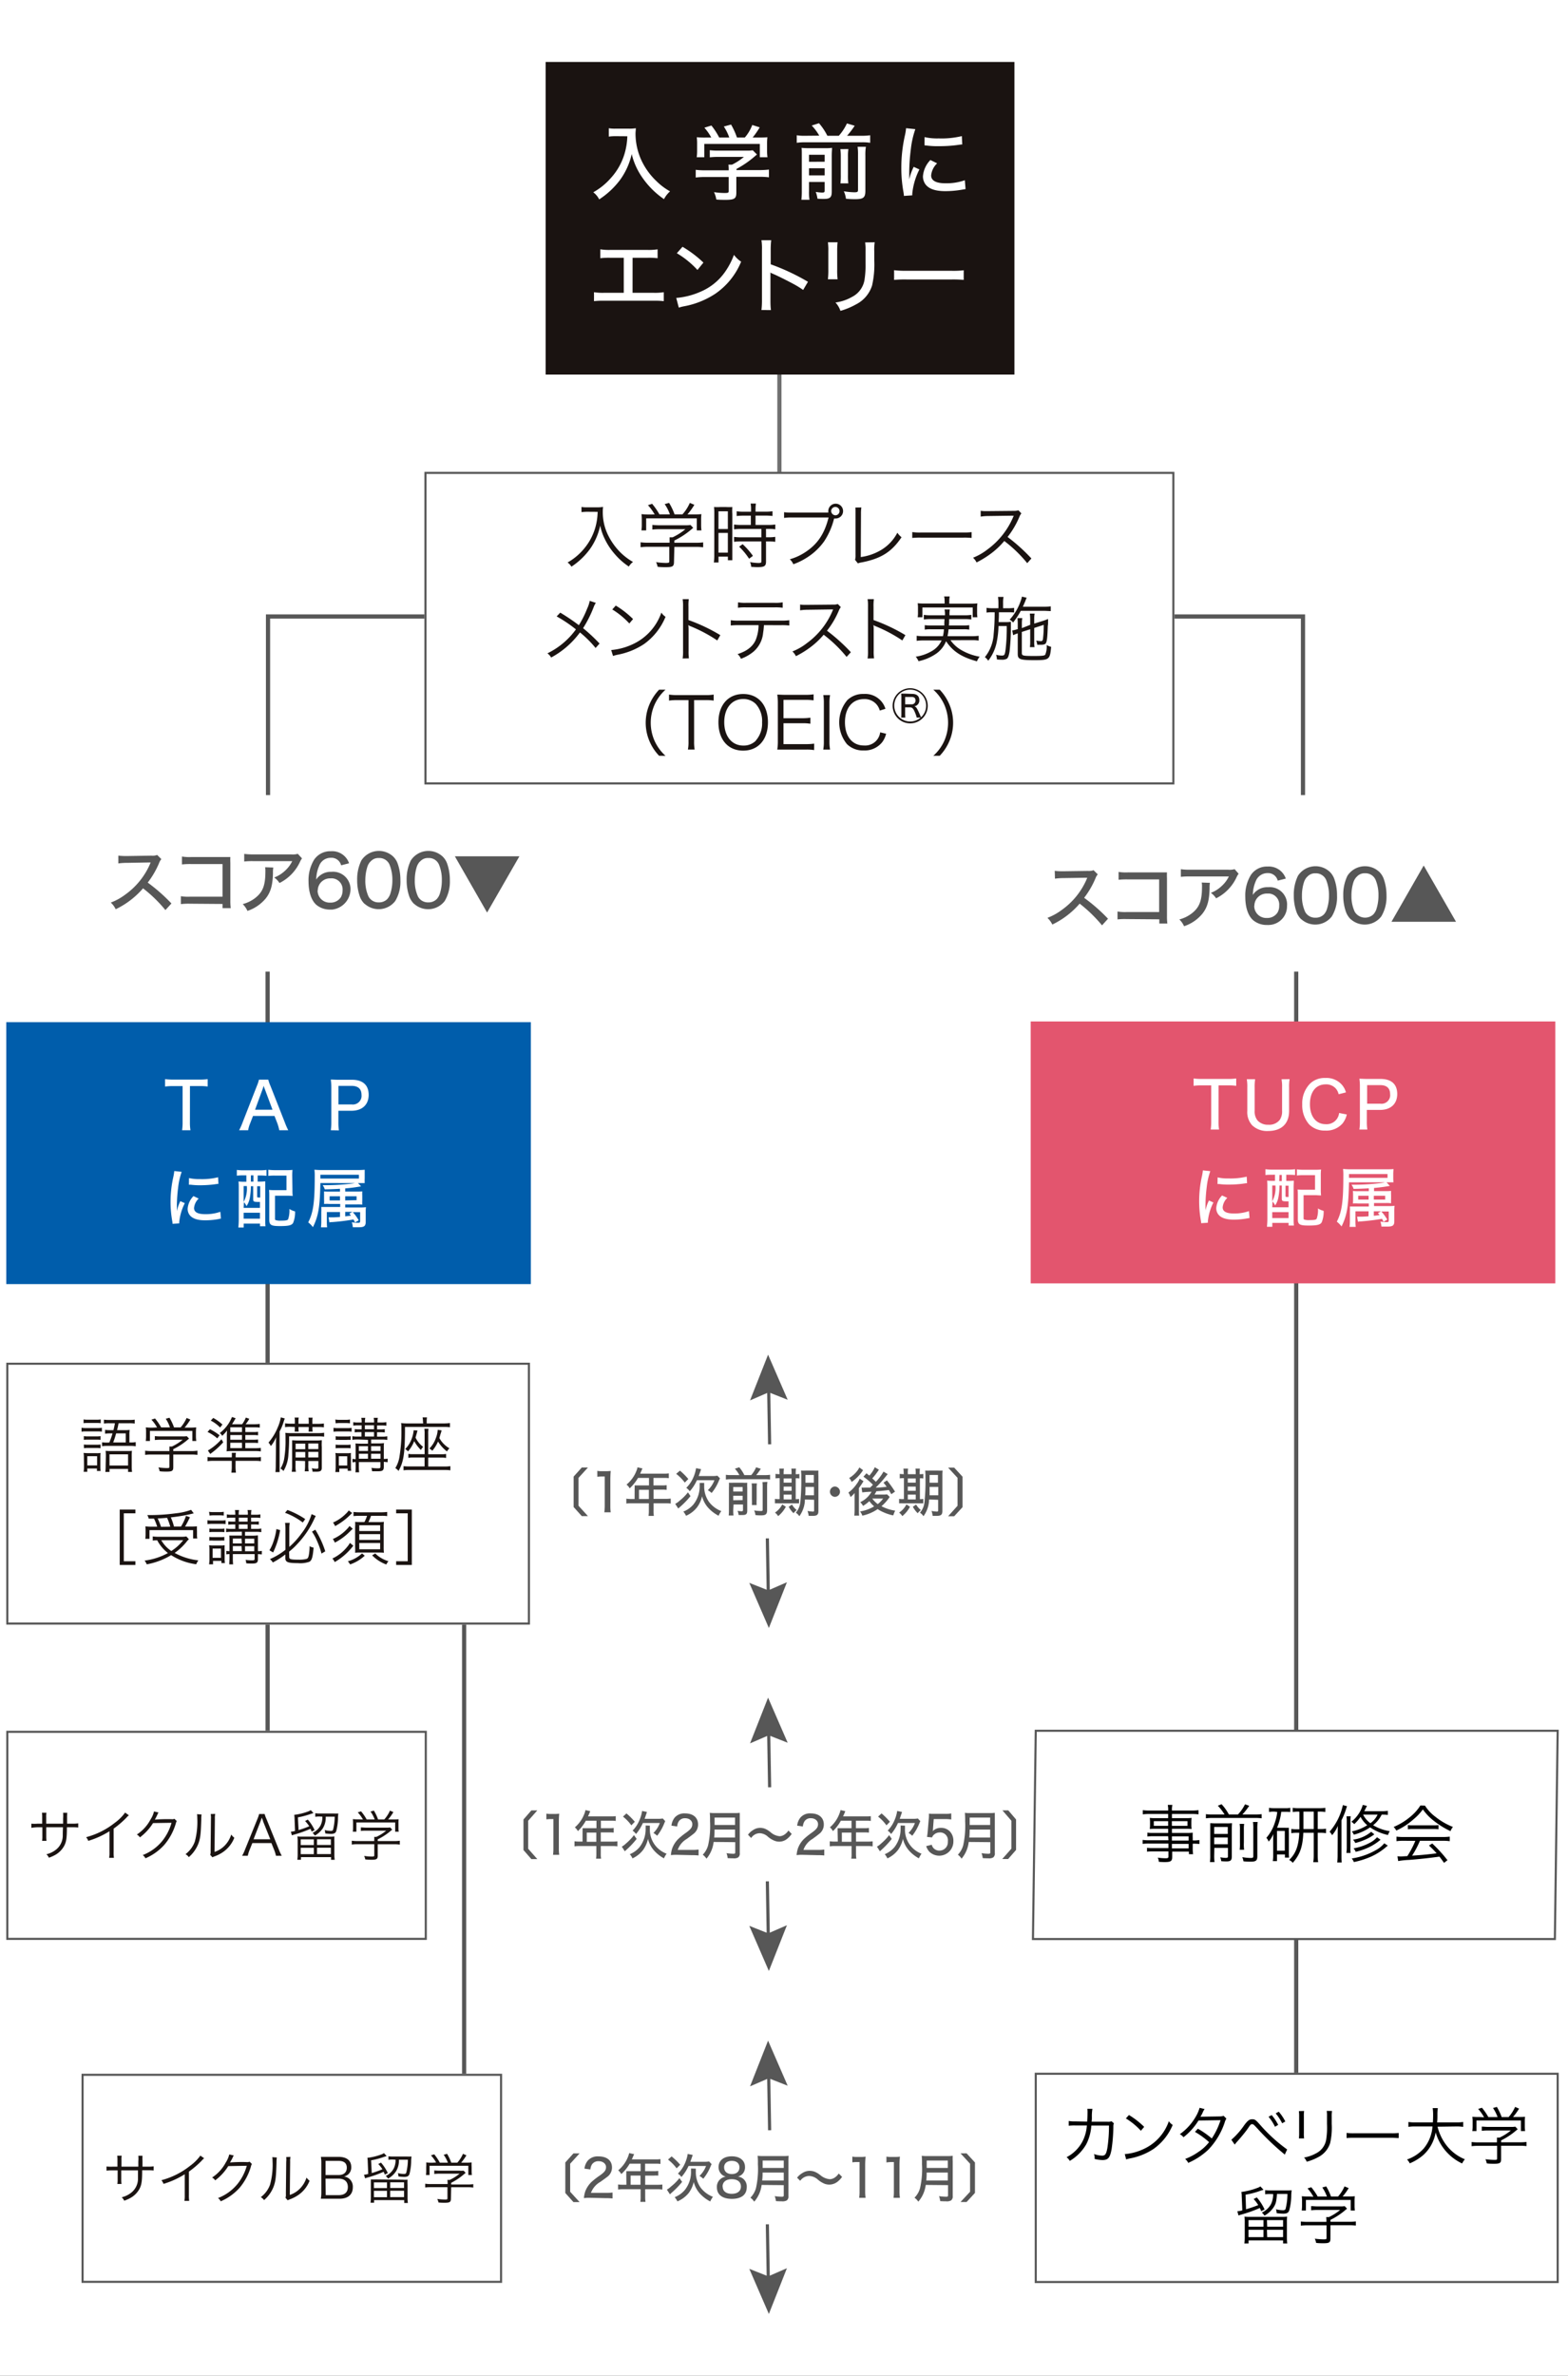 <svg id="レイヤー_1" data-name="レイヤー 1" xmlns="http://www.w3.org/2000/svg" viewBox="0 0 375 568"><rect x="0" y="0" width="375" height="568" fill="#333333" stroke="none"/><defs><style>.cls-1,.cls-10,.cls-3,.cls-4,.cls-6{fill:none;}.cls-2{fill:#fff;}.cls-3{stroke:#707070;}.cls-10,.cls-4,.cls-6{stroke:#575757;}.cls-5{fill:#1a1311;}.cls-6{stroke-width:0.5px;}.cls-7{fill:#575757;}.cls-8{fill:#e3556e;}.cls-9{fill:#005dab;}.cls-10{stroke-miterlimit:10;stroke-width:0.75px;}</style></defs><rect class="cls-1" x="-0.5" y="-0.21" width="375" height="568"/><rect class="cls-2" width="375" height="568"/><path id="パス_353" data-name="パス 353" class="cls-3" d="M186.4,68.79v78.6"/><path id="パス_354" data-name="パス 354" class="cls-4" d="M119.62,147.39H64.1v42.7"/><path id="パス_355" data-name="パス 355" class="cls-4" d="M256.1,147.39h55.52v42.7"/><line id="線_14" data-name="線 14" class="cls-4" x1="64" y1="232.29" x2="64" y2="426.29"/><line id="線_15" data-name="線 15" class="cls-4" x1="310" y1="232.29" x2="310" y2="516.33"/><line id="線_18" data-name="線 18" class="cls-4" x1="111" y1="374.29" x2="111" y2="510.29"/><rect id="長方形_23" data-name="長方形 23" class="cls-5" x="130.5" y="14.81" width="112.11" height="74.74"/><g id="グループ化_75" data-name="グループ化 75"><g id="グループ化_9" data-name="グループ化 9"><path id="パス_52" data-name="パス 52" class="cls-2" d="M147.32,32.56c-.48,0-1,0-1.72.1v-2a8.78,8.78,0,0,0,1.7.1h2.93a10.21,10.21,0,0,0,1.83-.1c0,.46-.07.86-.07,1.25a15.25,15.25,0,0,0,1.95,7.47A16.41,16.41,0,0,0,157,43.31a14.87,14.87,0,0,0,3.25,2.44,6.44,6.44,0,0,0-1.45,1.86,20,20,0,0,1-5.16-5.13,16.39,16.39,0,0,1-2.56-5.66A16.73,16.73,0,0,1,148.3,43a19.54,19.54,0,0,1-5,4.67,4.84,4.84,0,0,0-1.41-1.7,15.7,15.7,0,0,0,4.22-3.43,14.89,14.89,0,0,0,3.26-5.8,16.27,16.27,0,0,0,.66-4.16Z"/><path id="パス_53" data-name="パス 53" class="cls-2" d="M176.1,46.06c0,1.43-.45,1.72-2.61,1.72-.48,0-1.49,0-2.18-.08a6.1,6.1,0,0,0-.55-1.76,17.57,17.57,0,0,0,2.51.2c.89,0,1-.06,1-.47V42.32h-5.6a17.42,17.42,0,0,0-2.28.12V40.6a17.12,17.12,0,0,0,2.26.12h5.62V40.5a10.84,10.84,0,0,0-.06-1.13h.85a13.7,13.7,0,0,0,2.85-1.86h-6.21a18.19,18.19,0,0,0-1.95.1v-1.7a14.59,14.59,0,0,0,2,.1h6.8a8.16,8.16,0,0,0,1.48-.08l1,1c-.28.26-.47.4-.53.46a23.77,23.77,0,0,1-4.36,3v.28h5.46a22,22,0,0,0,2.3-.12v1.84a17.94,17.94,0,0,0-2.32-.12H176.1Zm-6-13.18a12.06,12.06,0,0,0-1.64-2.35l1.68-.52A17.09,17.09,0,0,1,172,32.88h2.41a11.71,11.71,0,0,0-1.3-2.63l1.73-.47a17.34,17.34,0,0,1,1.41,3.1h1.88a10,10,0,0,0,1.78-3l1.78.57A19.24,19.24,0,0,1,180,32.88h1.15c1.27,0,1.64,0,2.38-.07a12.78,12.78,0,0,0-.08,1.64v1.68a10.14,10.14,0,0,0,.1,1.46h-1.83V34.41H168.44v3.18h-1.82a10.14,10.14,0,0,0,.1-1.46V34.45a12.78,12.78,0,0,0-.08-1.64,19.81,19.81,0,0,0,2.31.07Z"/><path id="パス_54" data-name="パス 54" class="cls-2" d="M195.93,32.43a12.18,12.18,0,0,0-1.8-2.42l1.74-.55a14.37,14.37,0,0,1,2,3h2.74a12.05,12.05,0,0,0,1.94-2.95l1.86.55a21.12,21.12,0,0,1-1.83,2.4h3.47a14.24,14.24,0,0,0,2.06-.12v1.8a11.87,11.87,0,0,0-2.06-.12H192.61a14.15,14.15,0,0,0-2.06.12v-1.8a11.81,11.81,0,0,0,2.06.12Zm-2.45,13.24a10.44,10.44,0,0,0,.12,2.09h-1.94a17.91,17.91,0,0,0,.1-2.2V37.11c0-1,0-1.28-.06-1.76a16.89,16.89,0,0,0,1.88.08h3.62a11.86,11.86,0,0,0,1.79-.08c0,.46-.07.93-.07,2v8.47c0,1.37-.41,1.74-1.93,1.74-.42,0-.78,0-1.49-.06a6.53,6.53,0,0,0-.41-1.62,10.47,10.47,0,0,0,1.48.16c.55,0,.65-.08.65-.48V43.51h-3.74Zm3.74-7V37h-3.74v1.68Zm0,3.26v-1.7h-3.74v1.7Zm5.68-6.29a10.83,10.83,0,0,0-.1,1.88v4.14a15.89,15.89,0,0,0,.08,2.18H201a17.33,17.33,0,0,0,.08-2.16V37.51a12.89,12.89,0,0,0-.1-1.86Zm4.18-.55a12.45,12.45,0,0,0-.12,2.11v8.42c0,1.62-.48,2-2.42,2-.51,0-1.15,0-2.22-.1a6.22,6.22,0,0,0-.51-1.79,17.21,17.21,0,0,0,2.47.24c.8,0,.92-.08.92-.61V37.15a13,13,0,0,0-.1-2.06Z"/><path id="パス_55" data-name="パス 55" class="cls-2" d="M218.91,30.88a21.52,21.52,0,0,0-1.08,4.83,46.36,46.36,0,0,0-.38,5.4v1.78h0a13.16,13.16,0,0,1,1.07-3l1.36.62a16.32,16.32,0,0,0-1.7,5.75,4.16,4.16,0,0,0,0,.44l-2,.14a8,8,0,0,0-.1-.87,31.79,31.79,0,0,1-.52-5.84,35.12,35.12,0,0,1,.85-7.72,11.72,11.72,0,0,0,.28-1.76Zm5.21,8.17a4.6,4.6,0,0,0-1.43,2.89c0,1.23,1.17,1.88,3.4,1.88a13.18,13.18,0,0,0,4.66-.73l.17,2.12-.75.12a23.19,23.19,0,0,1-4.08.37c-2.37,0-3.92-.53-4.75-1.62a3.26,3.26,0,0,1-.61-1.94,6.25,6.25,0,0,1,1.78-3.88Zm-3-6.27a13.58,13.58,0,0,0,3.36.31,20.73,20.73,0,0,0,5.55-.55l.1,2c-.14,0-.26,0-1.39.16a32.61,32.61,0,0,1-4.19.25,19.92,19.92,0,0,1-2.89-.15l-.56-.06Z"/><path id="パス_56" data-name="パス 56" class="cls-2" d="M151.28,70h5a13.55,13.55,0,0,0,2.47-.14V72a19.67,19.67,0,0,0-2.43-.1H144.49a19.75,19.75,0,0,0-2.43.1V69.86a13.65,13.65,0,0,0,2.47.14h4.65V61.63H146a18,18,0,0,0-2.43.1V59.61a13.71,13.71,0,0,0,2.48.14h8.74a13.71,13.71,0,0,0,2.48-.14v2.12a18,18,0,0,0-2.44-.1h-3.54Z"/><path id="パス_57" data-name="パス 57" class="cls-2" d="M161.73,71.23a18.1,18.1,0,0,0,5.82-1.49,13.59,13.59,0,0,0,5.9-4.81,17.48,17.48,0,0,0,2.08-4,6.67,6.67,0,0,0,1.72,1.63,17.2,17.2,0,0,1-6.18,7.67,20.25,20.25,0,0,1-7.48,3,9.17,9.17,0,0,0-1.25.32ZM163.23,59a27,27,0,0,1,5,3.78l-1.43,1.76a21.67,21.67,0,0,0-4.93-4Z"/><path id="パス_58" data-name="パス 58" class="cls-2" d="M182.11,74.12a19.55,19.55,0,0,0,.12-2.54V59.81a13.52,13.52,0,0,0-.12-2.38h2.33a19.45,19.45,0,0,0-.12,2.41v3.35a52.05,52.05,0,0,1,8.91,4.18l-1.15,1.95a22.6,22.6,0,0,0-2.45-1.5c-1.51-.81-3.66-1.88-4.73-2.34a2.59,2.59,0,0,1-.64-.33c0,.26,0,.51,0,.77s0,.79,0,1v4.67c0,.85,0,1.69.12,2.54Z"/><path id="パス_59" data-name="パス 59" class="cls-2" d="M200.32,57.93a16.63,16.63,0,0,0-.1,2.12v4.33a17.31,17.31,0,0,0,.1,2.39H198a19,19,0,0,0,.1-2.39V60.05a13.63,13.63,0,0,0-.1-2.12Zm8.87,0a12.21,12.21,0,0,0-.1,2.18v2.13a22.69,22.69,0,0,1-.52,6,7.63,7.63,0,0,1-3.84,4.53A17.41,17.41,0,0,1,201,74.32a5.64,5.64,0,0,0-1.19-2A10.79,10.79,0,0,0,203.74,71a5.59,5.59,0,0,0,3-4A22.67,22.67,0,0,0,207,62.9l0-.74v-2a12.47,12.47,0,0,0-.1-2.2Z"/><path id="パス_60" data-name="パス 60" class="cls-2" d="M213.83,64.6a23.87,23.87,0,0,0,3,.14h10.7a20.8,20.8,0,0,0,2.95-.12v2.3a26.8,26.8,0,0,0-3-.1H216.89a26.07,26.07,0,0,0-3.06.1Z"/></g></g><g id="長方形_22" data-name="長方形 22"><rect class="cls-2" x="101.5" y="112.81" width="179.37" height="74.74"/><rect class="cls-6" x="101.75" y="113.06" width="178.87" height="74.24"/></g><g id="グループ化_72" data-name="グループ化 72"><g id="グループ化_12" data-name="グループ化 12"><g id="グループ化_11" data-name="グループ化 11"><path id="パス_61" data-name="パス 61" class="cls-5" d="M140.37,122.35a12.83,12.83,0,0,0-1.3.09V121.2a6.32,6.32,0,0,0,1.3.09h2.26a8.55,8.55,0,0,0,1.6-.1,8.47,8.47,0,0,0-.07,1.13,12.47,12.47,0,0,0,1.46,6,15.42,15.42,0,0,0,2.56,3.55,14.28,14.28,0,0,0,3.21,2.48,3.89,3.89,0,0,0-1,1.1,16,16,0,0,1-3.32-2.93,15.75,15.75,0,0,1-2.45-3.7,13.19,13.19,0,0,1-1.08-3.17,14.93,14.93,0,0,1-2.4,5.55,17,17,0,0,1-4.48,4.28,3.17,3.17,0,0,0-.92-1,14.13,14.13,0,0,0,4-3.37,13.8,13.8,0,0,0,2.64-5,14.77,14.77,0,0,0,.55-3.74Z"/><path id="パス_62" data-name="パス 62" class="cls-5" d="M161.19,134.33c0,1.07-.32,1.27-1.92,1.27-.48,0-1.37,0-2-.1a4.3,4.3,0,0,0-.36-1.1,19,19,0,0,0,2.25.19c.79,0,.91-.05.91-.41v-3.45H155a13.48,13.48,0,0,0-1.8.1v-1.18a13.28,13.28,0,0,0,1.78.1h5.16v-.29c0-.34,0-.65,0-1h.72a14.54,14.54,0,0,0,3.06-1.94h-6.27a15,15,0,0,0-1.63.09v-1.12a15.57,15.57,0,0,0,1.67.09h6.18a7.73,7.73,0,0,0,1.27-.07l.65.69c-.22.17-.22.17-.6.5a19.23,19.23,0,0,1-3.91,2.53v.53h5.09a13.48,13.48,0,0,0,1.8-.09v1.18a12.21,12.21,0,0,0-1.81-.1h-5.08ZM156.57,123a11.76,11.76,0,0,0-1.61-2.22l1-.33a16.07,16.07,0,0,1,1.75,2.53h2.5a10,10,0,0,0-1.25-2.46l1.06-.29a14.75,14.75,0,0,1,1.31,2.75h1.88a10.19,10.19,0,0,0,1.77-2.75l1.08.46a16.1,16.1,0,0,1-1.65,2.3h1.34a18.53,18.53,0,0,0,2-.07,11.25,11.25,0,0,0-.07,1.42v1.27a9.67,9.67,0,0,0,.08,1.2h-1.12v-2.88h-12.1v2.88h-1.14a8.08,8.08,0,0,0,.09-1.2v-1.27a11.25,11.25,0,0,0-.07-1.42,15.91,15.91,0,0,0,2,.09Z"/><path id="パス_63" data-name="パス 63" class="cls-5" d="M170.83,122.87c0-.55,0-1.1-.07-1.65a13.73,13.73,0,0,0,1.57,0h1.27a13.14,13.14,0,0,0,1.54,0,13.47,13.47,0,0,0,0,1.68v9.39c0,.83,0,1.27,0,1.65h-1.06v-.86h-2.24v1.4h-1.12a12.21,12.21,0,0,0,.1-1.81Zm1,3.61h2.24v-4.24h-2.24Zm0,5.64h2.24v-4.71h-2.24Zm6-8.84a15.2,15.2,0,0,0-1.65.09v-1.13a11.15,11.15,0,0,0,1.63.1h1.81v-.56a7.23,7.23,0,0,0-.1-1.39h1.27a8.13,8.13,0,0,0-.1,1.39v.55h2.43a11.06,11.06,0,0,0,1.63-.1v1.13a14.7,14.7,0,0,0-1.63-.09h-2.43v2.23h3a11.09,11.09,0,0,0,1.73-.1v1.15a10.21,10.21,0,0,0-1.66-.1h-.56v2h.53a10.53,10.53,0,0,0,1.68-.1v1.19a10.53,10.53,0,0,0-1.68-.1h-.53v4.8c0,1.1-.38,1.35-2,1.35-.28,0-.55,0-1.55-.07a3,3,0,0,0-.27-1.13,12.78,12.78,0,0,0,1.95.21c.66,0,.77-.07.77-.45v-4.71h-4.83a12.26,12.26,0,0,0-1.71.1v-1.18a12.46,12.46,0,0,0,1.73.1h4.81v-2h-4.81a12.46,12.46,0,0,0-1.73.1V125.4a11.09,11.09,0,0,0,1.73.1h2.28v-2.22Zm1.32,10.3a16.06,16.06,0,0,0-2.38-2.88l.84-.6a18.69,18.69,0,0,1,2.46,2.8Z"/><path id="パス_64" data-name="パス 64" class="cls-5" d="M198.09,122.51a1.84,1.84,0,0,1,0-.33,1.77,1.77,0,1,1,1.76,1.78,1.57,1.57,0,0,1-.37,0,17.41,17.41,0,0,1-2.39,5.48,14.61,14.61,0,0,1-4.21,3.93,15.54,15.54,0,0,1-3.15,1.53,3.44,3.44,0,0,0-.84-1.19,13.17,13.17,0,0,0,3.87-1.81c2.81-1.89,4.44-4.34,5.4-8.18h-8.72a12.23,12.23,0,0,0-1.92.1v-1.36a12.48,12.48,0,0,0,1.93.09h8.67Zm.69-.31a1.06,1.06,0,0,0,1,1,1,1,0,1,0-1-1Z"/><path id="パス_65" data-name="パス 65" class="cls-5" d="M206,121.32a9.82,9.82,0,0,0-.09,1.53l-.05,10.33a12.81,12.81,0,0,0,4.9-1.71,10.36,10.36,0,0,0,3.85-4.11,4.67,4.67,0,0,0,1,1.08c-2.35,3.5-4.87,5.09-9.44,6a4.31,4.31,0,0,0-1,.25l-.68-.85a3.54,3.54,0,0,0,.12-1.12l0-9.82v-.63c0-.31,0-.62-.05-.93Z"/><path id="パス_66" data-name="パス 66" class="cls-5" d="M218.18,127.21a12.5,12.5,0,0,0,2.12.1h10a14.34,14.34,0,0,0,2.07-.09v1.39a16.22,16.22,0,0,0-2.09-.07H220.3a16.85,16.85,0,0,0-2.13.07Z"/><path id="パス_67" data-name="パス 67" class="cls-5" d="M245.67,134.64a31.67,31.67,0,0,0-5.49-5.3,18.66,18.66,0,0,1-3.27,3.07,23.08,23.08,0,0,1-3.36,2.06,3.75,3.75,0,0,0-.84-1.13,13.79,13.79,0,0,0,3.48-2,18.61,18.61,0,0,0,6.12-7.73,1.19,1.19,0,0,1,.08-.2.31.31,0,0,0,.05-.12,2.75,2.75,0,0,1-.41,0l-5.72.08a11.73,11.73,0,0,0-1.77.14l0-1.39a7.65,7.65,0,0,0,1.35.08h.45l6.12-.06a3.43,3.43,0,0,0,1.1-.14l.71.74a3.16,3.16,0,0,0-.48.84,20.86,20.86,0,0,1-2.82,4.8,42.76,42.76,0,0,1,5.7,5.14Z"/><path id="パス_68" data-name="パス 68" class="cls-5" d="M142.5,144.13a4.93,4.93,0,0,0-.53,1.05,27.89,27.89,0,0,1-2.52,5,41.55,41.55,0,0,1,3.94,3.68l-.95,1.06a25.29,25.29,0,0,0-3.74-3.72,20.61,20.61,0,0,1-6.89,6,3.05,3.05,0,0,0-.89-1,18.27,18.27,0,0,0,6.82-5.73,33.18,33.18,0,0,0-4.61-3.1l.86-.9a48.6,48.6,0,0,1,4.45,3,24.15,24.15,0,0,0,2-4,7.77,7.77,0,0,0,.6-1.82Z"/><path id="パス_69" data-name="パス 69" class="cls-5" d="M146.17,155.41a15.18,15.18,0,0,0,5-1.32,13,13,0,0,0,7-7.63,3.38,3.38,0,0,0,1,1A15,15,0,0,1,154,154a17.24,17.24,0,0,1-6.39,2.55,8.67,8.67,0,0,0-1,.28Zm1.1-10.63A22.25,22.25,0,0,1,151.4,148l-.89,1.06a19,19,0,0,0-4.08-3.35Z"/><path id="パス_70" data-name="パス 70" class="cls-5" d="M163.26,157.43a10.87,10.87,0,0,0,.1-1.8V145a10.22,10.22,0,0,0-.1-1.75h1.47a10.56,10.56,0,0,0-.08,1.78v3.21a41.49,41.49,0,0,1,7.62,3.61l-.73,1.27a35,35,0,0,0-6.4-3.4,1.83,1.83,0,0,1-.53-.29l0,0a6.77,6.77,0,0,1,.07,1v5.16a12.13,12.13,0,0,0,.08,1.81Z"/><path id="パス_71" data-name="パス 71" class="cls-5" d="M182.7,149.46a16,16,0,0,1-.19,1.82,6.74,6.74,0,0,1-2.31,4.52,10,10,0,0,1-3,1.7,3.07,3.07,0,0,0-.8-1.12c2.24-.71,3.63-1.81,4.33-3.37a9.79,9.79,0,0,0,.69-3.55h-4.65a18.54,18.54,0,0,0-2,.08v-1.26a12,12,0,0,0,2,.1h10a13.07,13.07,0,0,0,2-.1v1.27a14.36,14.36,0,0,0-2-.08ZM176.51,144a9.28,9.28,0,0,0,2,.12h6.67a9.28,9.28,0,0,0,2-.12v1.3a12.73,12.73,0,0,0-2-.09h-6.7a12.81,12.81,0,0,0-2,.09Z"/><path id="パス_72" data-name="パス 72" class="cls-5" d="M202.47,157.05a32,32,0,0,0-5.48-5.3,19.08,19.08,0,0,1-3.28,3.07,22.56,22.56,0,0,1-3.36,2.06,3.59,3.59,0,0,0-.84-1.13,13.79,13.79,0,0,0,3.48-2,18.44,18.44,0,0,0,6.12-7.72l.09-.21a.61.61,0,0,0,.05-.12,2.88,2.88,0,0,1-.41,0l-5.73.08a11.5,11.5,0,0,0-1.76.14l0-1.39a6.86,6.86,0,0,0,1.36.08h.44l6.12-.06a3.14,3.14,0,0,0,1.1-.14l.72.74a3.33,3.33,0,0,0-.48.84,20.55,20.55,0,0,1-2.83,4.8,42.85,42.85,0,0,1,5.71,5.14Z"/><path id="パス_73" data-name="パス 73" class="cls-5" d="M207.49,157.43a9.88,9.88,0,0,0,.1-1.8V145a9.3,9.3,0,0,0-.1-1.75H209a10.57,10.57,0,0,0-.09,1.78v3.21a41.58,41.58,0,0,1,7.63,3.61l-.74,1.27a35.27,35.27,0,0,0-6.39-3.4,2.1,2.1,0,0,1-.53-.29l0,0a5.65,5.65,0,0,1,.07,1v5.16a10.93,10.93,0,0,0,.09,1.81Z"/><path id="パス_74" data-name="パス 74" class="cls-5" d="M227.32,153.06a8,8,0,0,0,2.23,2.14A13,13,0,0,0,234.3,157a4.18,4.18,0,0,0-.66,1.11c-3.63-1-5.74-2.33-7.38-4.81a6.65,6.65,0,0,1-2.7,3.2,11.6,11.6,0,0,1-3.89,1.58A3.92,3.92,0,0,0,219,157a10.43,10.43,0,0,0,3.67-1.24,5.68,5.68,0,0,0,2.52-2.65h-4.36a12.28,12.28,0,0,0-1.6.1V152a12,12,0,0,0,1.58.1h4.7a9.38,9.38,0,0,0,.24-1.65h-3.1a8.23,8.23,0,0,0-1.49.08v-1.07a9.24,9.24,0,0,0,1.49.08h3.19c0-.67,0-.86.05-1.53h-3.31a11.2,11.2,0,0,0-1.64.1V147a10,10,0,0,0,1.64.1H226a5.89,5.89,0,0,0-.11-1.39h1.27a5.87,5.87,0,0,0-.08,1.39h3.58a10,10,0,0,0,1.64-.1v1.11a10,10,0,0,0-1.64-.1H227c0,.55,0,1-.07,1.53h3.39a9.12,9.12,0,0,0,1.48-.08v1.07a8.12,8.12,0,0,0-1.48-.08h-3.46a13.43,13.43,0,0,1-.25,1.65h5.85a12.17,12.17,0,0,0,1.6-.1v1.15a9.61,9.61,0,0,0-1.61-.1Zm-1.41-9.39a3.86,3.86,0,0,0-.12-1.07h1.34a5.46,5.46,0,0,0-.1,1.07v.65h5c.58,0,1.15,0,1.72-.07a8.72,8.72,0,0,0-.07,1.14v1a7.79,7.79,0,0,0,.07,1.18h-1.12v-2.33H220.6v2.33h-1.13a6.68,6.68,0,0,0,.07-1.18v-1a7.66,7.66,0,0,0-.07-1.17,14.38,14.38,0,0,0,1.73.07h4.72Z"/><path id="パス_75" data-name="パス 75" class="cls-5" d="M238.78,144.29a10.4,10.4,0,0,0-.1-1.58H240a8.34,8.34,0,0,0-.1,1.58v1.13H241a9.82,9.82,0,0,0,1.53-.09v1.11a13,13,0,0,0-1.53-.06h-2.1c0,1,0,1-.07,2.35h1.73a8.05,8.05,0,0,0,1.2-.07c0,.32,0,.63,0,1.06a51.32,51.32,0,0,1-.32,6.07c-.16.94-.35,1.47-.62,1.68a2.22,2.22,0,0,1-1.24.25c-.22,0-.7,0-1.16-.06a4.25,4.25,0,0,0-.2-1.12,5.42,5.42,0,0,0,1.39.19c.6,0,.7-.16.87-1.32a44,44,0,0,0,.29-5.74H238.8a21.44,21.44,0,0,1-.51,4.22,10.64,10.64,0,0,1-1.94,4.07,3.44,3.44,0,0,0-.81-.85,9.54,9.54,0,0,0,2.1-5.52,50.33,50.33,0,0,0,.24-5.21h-.5a8.69,8.69,0,0,0-1.44.08v-1.14a9.33,9.33,0,0,0,1.49.1h1.35Zm5.35,1.75a18.09,18.09,0,0,1-1.85,2.8,2.16,2.16,0,0,0-.82-.68,13,13,0,0,0,2.71-4.66,6.46,6.46,0,0,0,.24-.86l1.14.27a4.71,4.71,0,0,0-.31.73c-.29.7-.4.92-.61,1.42h4.92a11.41,11.41,0,0,0,1.75-.1v1.14c-.49,0-1.09-.06-1.75-.06Zm2.25,3.35v-1.26a11.32,11.32,0,0,0-.09-1.43h1.15a7.17,7.17,0,0,0-.1,1.39v1l1.92-.6a12.39,12.39,0,0,0,1.4-.51c0,1.1,0,1.3-.07,1.66-.08,2.66-.19,3.63-.44,4.1-.17.29-.52.41-1.15.41-.2,0-.57,0-.94,0a4.25,4.25,0,0,0-.24-1,8.2,8.2,0,0,0,1.11.13c.31,0,.45-.15.5-.51a27.25,27.25,0,0,0,.19-3.38l-2.28.74v3.15a7.73,7.73,0,0,0,.08,1.44h-1.11a9.92,9.92,0,0,0,.07-1.44v-2.84l-2,.64v5c0,.7.2.75,3,.75,1.8,0,2.4-.07,2.59-.29a5,5,0,0,0,.35-2.33,3.43,3.43,0,0,0,1.07.43c-.29,3.08-.43,3.19-4.06,3.19-3.38,0-3.93-.21-3.93-1.48v-4.93a8,8,0,0,0-1.1.45l-.22-1.14a8.07,8.07,0,0,0,1.2-.29l.12,0v-1.26a13.13,13.13,0,0,0-.07-1.4h1.16a7.17,7.17,0,0,0-.1,1.39v1Z"/><path id="パス_76" data-name="パス 76" class="cls-5" d="M157.63,180.69a11.48,11.48,0,0,1-2.38-3.68,11.18,11.18,0,0,1,0-8.43,11.63,11.63,0,0,1,2.38-3.69h1.53a10.83,10.83,0,0,0-2.6,3.55,10.66,10.66,0,0,0,0,8.71,10.83,10.83,0,0,0,2.6,3.55Z"/><path id="パス_77" data-name="パス 77" class="cls-5" d="M166,177.27a10.32,10.32,0,0,0,.13,1.93h-1.61a9.54,9.54,0,0,0,.14-1.93v-9.89H162a13.16,13.16,0,0,0-2,.12v-1.44a12.9,12.9,0,0,0,2,.12h6.68a11.47,11.47,0,0,0,2-.12v1.44a11.47,11.47,0,0,0-2-.12H166Z"/><path id="パス_78" data-name="パス 78" class="cls-5" d="M183.66,172.69c0,4.13-2.31,6.77-5.93,6.77s-5.91-2.64-5.91-6.77,2.33-6.77,5.93-6.77S183.66,168.56,183.66,172.69Zm-2.93,4.39a6.15,6.15,0,0,0,1.53-4.39,6.06,6.06,0,0,0-1.51-4.39,4.18,4.18,0,0,0-3-1.18c-2.74,0-4.54,2.2-4.54,5.55s1.82,5.58,4.56,5.58a4.1,4.1,0,0,0,3-1.17Z"/><path id="パス_79" data-name="パス 79" class="cls-5" d="M194.7,179.33a10.32,10.32,0,0,0-1.92-.12h-5c-.82,0-1.3,0-1.89,0a11.66,11.66,0,0,0,.14-2v-9.14a12.79,12.79,0,0,0-.14-2c.6,0,1.07.05,1.89.05h4.88a12.3,12.3,0,0,0,1.92-.12v1.44a12.3,12.3,0,0,0-1.92-.12h-5.28v4.39h4.51a15.47,15.47,0,0,0,1.92-.12v1.44a11.26,11.26,0,0,0-1.92-.12h-4.51v5h5.44a15.15,15.15,0,0,0,1.9-.12Z"/><path id="パス_80" data-name="パス 80" class="cls-5" d="M198.52,166.18a10.36,10.36,0,0,0-.15,1.92v9.19a10.36,10.36,0,0,0,.15,1.92h-1.63a10.34,10.34,0,0,0,.14-1.92V168.1a10.34,10.34,0,0,0-.14-1.92Z"/><path id="パス_81" data-name="パス 81" class="cls-5" d="M210.41,169.88a3.89,3.89,0,0,0-.8-1.5,3.76,3.76,0,0,0-3-1.24c-2.77,0-4.53,2.13-4.53,5.54s1.77,5.55,4.53,5.55a3.62,3.62,0,0,0,3.89-3.15l1.42.34a5.54,5.54,0,0,1-.92,2,5.34,5.34,0,0,1-4.44,2,5.46,5.46,0,0,1-4-1.51,8.24,8.24,0,0,1,.1-10.54,5.38,5.38,0,0,1,3.92-1.46,5.06,5.06,0,0,1,5.18,3.55Z"/><path id="パス_82" data-name="パス 82" class="cls-5" d="M221.88,168.74a4.2,4.2,0,1,1-4.21-4.2h0A4.21,4.21,0,0,1,221.88,168.74Zm-3.72-2.85c1.08,0,1.7.53,1.7,1.48a1.39,1.39,0,0,1-1.19,1.49c.45.13.62.4,1.33,2a5,5,0,0,0,.29.62,3.77,3.77,0,0,0,1.2-2.78,3.81,3.81,0,1,0-3.81,3.8h0a3.8,3.8,0,0,0,2.51-.94h-.95a6.83,6.83,0,0,0-.4-1.18c-.4-1-.67-1.27-1.22-1.27h-1.15v1.54a9.08,9.08,0,0,0,.05.91h-1a5.49,5.49,0,0,0,.05-.91v-3.91a5.56,5.56,0,0,0-.05-.91c.39,0,.48,0,.88,0Zm-.16,2.5a.88.88,0,0,0,.95-.8v-.12c0-.57-.31-.84-.91-.84h-1.56v1.76Z"/><path id="パス_83" data-name="パス 83" class="cls-5" d="M223.21,180.69a10.48,10.48,0,0,0,2.61-3.54,10.74,10.74,0,0,0,0-8.71,10.62,10.62,0,0,0-2.61-3.55h1.53a11.63,11.63,0,0,1,2.38,3.69,11.18,11.18,0,0,1,0,8.43,11.48,11.48,0,0,1-2.38,3.68Z"/></g></g></g><g id="グループ化_71" data-name="グループ化 71"><g id="グループ化_28" data-name="グループ化 28"><path id="パス_131" data-name="パス 131" class="cls-7" d="M263.56,221.23a34.11,34.11,0,0,0-5.35-5.19,20.05,20.05,0,0,1-6.54,5,5.41,5.41,0,0,0-1.17-1.6,14.09,14.09,0,0,0,3.44-1.9,17.53,17.53,0,0,0,5.92-7.28.82.82,0,0,1,.1-.26l.07-.15-.54,0-5,.08a16.1,16.1,0,0,0-2.19.14l-.05-1.87a12.89,12.89,0,0,0,1.76.1h.46l5.71-.08a3.31,3.31,0,0,0,1.36-.17l1,1a2.65,2.65,0,0,0-.52.87,20.68,20.68,0,0,1-2.74,4.73,40.79,40.79,0,0,1,5.71,5Z"/><path id="パス_132" data-name="パス 132" class="cls-7" d="M269.44,219.73a15.83,15.83,0,0,0-2.18.08v-1.88a11.66,11.66,0,0,0,2.21.12h7.75v-7.8H269.8a19.23,19.23,0,0,0-2.28.08v-1.87a11.79,11.79,0,0,0,2.3.11h7.82c.86,0,.86,0,1.45,0a13.53,13.53,0,0,0,0,1.39v9a14,14,0,0,0,.09,1.83h-1.92v-1Z"/><path id="パス_133" data-name="パス 133" class="cls-7" d="M289.36,211.07a7.1,7.1,0,0,0-.08,1.3c-.06,2.92-.54,4.58-1.71,6.07a9.61,9.61,0,0,1-4.39,3,5.09,5.09,0,0,0-1.13-1.62,8.31,8.31,0,0,0,3.05-1.51c1.77-1.42,2.37-3,2.37-6.31a4.44,4.44,0,0,0-.07-1Zm6.87-2.17a3.42,3.42,0,0,0-.45.73,10.59,10.59,0,0,1-4.94,5.14,4.63,4.63,0,0,0-1.26-1.31,7.56,7.56,0,0,0,2.58-1.62,7.26,7.26,0,0,0,1.73-2.3h-9.27a20.42,20.42,0,0,0-2.21.09v-1.82a13.9,13.9,0,0,0,2.23.12h9.05a4.42,4.42,0,0,0,1.58-.13Z"/><path id="パス_134" data-name="パス 134" class="cls-7" d="M305.58,210.54a2.38,2.38,0,0,0-2.45-1.8,3,3,0,0,0-2.8,1.92,8.49,8.49,0,0,0-.7,3.3,3.43,3.43,0,0,1,.93-1,4.06,4.06,0,0,1,2.71-.85,4.15,4.15,0,0,1,4.53,3.75,3.66,3.66,0,0,1,0,.74,4.46,4.46,0,0,1-4.35,4.54,3.24,3.24,0,0,1-.44,0A5,5,0,0,1,299.7,220c-1.22-1.06-1.88-3.09-1.88-5.62a9.35,9.35,0,0,1,1.35-5.21,4.61,4.61,0,0,1,4-2,4.29,4.29,0,0,1,4.34,2.88Zm-5.62,6a2.87,2.87,0,0,0,2.83,2.93H303a2.9,2.9,0,0,0,2.52-1.28,3.07,3.07,0,0,0,.41-1.65,2.65,2.65,0,0,0-2.35-2.91H303A2.94,2.94,0,0,0,300,216.4v.14Z"/><path id="パス_135" data-name="パス 135" class="cls-7" d="M311.17,219.75a4.5,4.5,0,0,1-1.08-1.67,11.6,11.6,0,0,1-.67-4,10.34,10.34,0,0,1,1-4.7,5,5,0,0,1,6.93-1.47,5.76,5.76,0,0,1,.66.51,4.5,4.5,0,0,1,1.08,1.67,11.42,11.42,0,0,1,.67,4,8.92,8.92,0,0,1-1.24,5,5,5,0,0,1-7.06.88,2.55,2.55,0,0,1-.3-.26Zm1.4-10.08a3.38,3.38,0,0,0-.73,1.29,10.46,10.46,0,0,0-.47,3.2,9,9,0,0,0,.77,3.85,2.68,2.68,0,0,0,2.45,1.39,2.73,2.73,0,0,0,2-.75,3.31,3.31,0,0,0,.78-1.39,10.36,10.36,0,0,0,.47-3.17,9.66,9.66,0,0,0-.7-3.76,2.66,2.66,0,0,0-2.54-1.54,2.47,2.47,0,0,0-2,.88Z"/><path id="パス_136" data-name="パス 136" class="cls-7" d="M323,219.75a4.76,4.76,0,0,1-1.08-1.67,11.6,11.6,0,0,1-.67-4,10.35,10.35,0,0,1,1-4.7,5,5,0,0,1,6.93-1.47,8.27,8.27,0,0,1,.66.51,4.5,4.5,0,0,1,1.08,1.67,11.66,11.66,0,0,1,.67,4,9.09,9.09,0,0,1-1.24,5,5,5,0,0,1-7.06.88,3.88,3.88,0,0,1-.31-.26Zm1.41-10.08a3.4,3.4,0,0,0-.74,1.29,10.46,10.46,0,0,0-.46,3.2A8.82,8.82,0,0,0,324,218a2.9,2.9,0,0,0,4.42.64,3.34,3.34,0,0,0,.79-1.39,10.35,10.35,0,0,0,.46-3.17,9.31,9.31,0,0,0-.7-3.76,2.64,2.64,0,0,0-2.53-1.54,2.46,2.46,0,0,0-2,.88Z"/><path id="パス_137" data-name="パス 137" class="cls-7" d="M348.22,220.38H332.78l7.71-13.45Z"/></g></g><g id="グループ化_70" data-name="グループ化 70"><g id="グループ化_26" data-name="グループ化 26"><path id="パス_124" data-name="パス 124" class="cls-7" d="M39.56,217.58a33.32,33.32,0,0,0-5.35-5.2,20.05,20.05,0,0,1-6.54,5,5.24,5.24,0,0,0-1.17-1.59,14.09,14.09,0,0,0,3.44-1.9,17.59,17.59,0,0,0,5.92-7.28,1.17,1.17,0,0,1,.1-.26l.07-.15h-.54l-5,.09a14.64,14.64,0,0,0-2.19.14l0-1.87a14.72,14.72,0,0,0,1.76.1h.46l5.71-.09a3,3,0,0,0,1.36-.17l1,1a2.8,2.8,0,0,0-.52.88,20.68,20.68,0,0,1-2.74,4.73A41.38,41.38,0,0,1,41,216Z"/><path id="パス_125" data-name="パス 125" class="cls-7" d="M45.44,216.06a15.84,15.84,0,0,0-2.18.09v-1.89a10.22,10.22,0,0,0,2.21.12h7.75v-7.8H45.8a17.32,17.32,0,0,0-2.28.09v-1.89a11.06,11.06,0,0,0,2.3.12h7.82c.86,0,.86,0,1.45,0a13.53,13.53,0,0,0,0,1.39v9a13.93,13.93,0,0,0,.09,1.83H53.22v-1Z"/><path id="パス_126" data-name="パス 126" class="cls-7" d="M65.36,207.41a7,7,0,0,0-.08,1.3c-.06,2.91-.54,4.58-1.71,6.07a9.68,9.68,0,0,1-4.39,3,5.24,5.24,0,0,0-1.13-1.63,8.31,8.31,0,0,0,3.05-1.51c1.77-1.42,2.37-3,2.37-6.3a4.39,4.39,0,0,0-.07-1Zm6.87-2.18a3.75,3.75,0,0,0-.45.74,10.59,10.59,0,0,1-4.94,5.14,4.66,4.66,0,0,0-1.26-1.32,7.69,7.69,0,0,0,2.58-1.61,7.49,7.49,0,0,0,1.73-2.3H60.62a16.34,16.34,0,0,0-2.21.09v-1.82a16.67,16.67,0,0,0,2.23.12h9a4.43,4.43,0,0,0,1.58-.14Z"/><path id="パス_127" data-name="パス 127" class="cls-7" d="M81.58,206.88a2.36,2.36,0,0,0-2.45-1.8,2.93,2.93,0,0,0-2.8,1.92,8.41,8.41,0,0,0-.7,3.29,3.41,3.41,0,0,1,.93-1,4.13,4.13,0,0,1,2.71-.86,4.18,4.18,0,0,1,4.54,3.76,4.94,4.94,0,0,1-4.35,5.27H79a5.08,5.08,0,0,1-3.33-1.12c-1.21-1.06-1.88-3.08-1.88-5.62a9.37,9.37,0,0,1,1.35-5.21,4.65,4.65,0,0,1,4-2,4.26,4.26,0,0,1,4.34,2.88Zm-5.62,6a2.87,2.87,0,0,0,2.84,2.92H79a2.9,2.9,0,0,0,2.52-1.29,3.25,3.25,0,0,0,.41-1.64A2.65,2.65,0,0,0,79.56,210a2.17,2.17,0,0,0-.51,0A2.93,2.93,0,0,0,76,212.73v.14Z"/><path id="パス_128" data-name="パス 128" class="cls-7" d="M87.17,216.08a4.54,4.54,0,0,1-1.08-1.66,11.6,11.6,0,0,1-.67-4,10.29,10.29,0,0,1,1-4.7,5,5,0,0,1,6.93-1.47,4.14,4.14,0,0,1,.66.51,4.38,4.38,0,0,1,1.08,1.66,11.48,11.48,0,0,1,.67,4,8.94,8.94,0,0,1-1.24,5,5,5,0,0,1-7.07.86,3.36,3.36,0,0,1-.29-.24ZM88.57,206a3.25,3.25,0,0,0-.73,1.29,10.56,10.56,0,0,0-.47,3.2,9,9,0,0,0,.77,3.86,2.68,2.68,0,0,0,2.45,1.39,2.74,2.74,0,0,0,2-.76,3.51,3.51,0,0,0,.78-1.38,10.38,10.38,0,0,0,.47-3.18,9.64,9.64,0,0,0-.7-3.75,2.65,2.65,0,0,0-2.54-1.54,2.46,2.46,0,0,0-2,.87Z"/><path id="パス_129" data-name="パス 129" class="cls-7" d="M99,216.08a4.81,4.81,0,0,1-1.08-1.66,11.6,11.6,0,0,1-.67-4,10.3,10.3,0,0,1,1-4.7,5,5,0,0,1,6.93-1.47,5.29,5.29,0,0,1,.66.51,4.38,4.38,0,0,1,1.08,1.66,11.72,11.72,0,0,1,.67,4,9.11,9.11,0,0,1-1.24,5,5,5,0,0,1-7.07.87l-.3-.25ZM100.4,206a3.4,3.4,0,0,0-.74,1.29,10.55,10.55,0,0,0-.46,3.2,8.83,8.83,0,0,0,.77,3.86,2.68,2.68,0,0,0,2.45,1.39,2.71,2.71,0,0,0,2-.76,3.41,3.41,0,0,0,.79-1.38,10.37,10.37,0,0,0,.46-3.18,9.29,9.29,0,0,0-.7-3.75,2.61,2.61,0,0,0-2.53-1.54,2.45,2.45,0,0,0-2,.87Z"/><path id="パス_130" data-name="パス 130" class="cls-7" d="M108.78,204.72h15.44l-7.73,13.45Z"/></g></g><rect id="長方形_19" data-name="長方形 19" class="cls-8" x="246.5" y="244.21" width="125.46" height="62.62"/><g id="グループ化_68" data-name="グループ化 68"><g id="グループ化_24" data-name="グループ化 24"><path id="パス_117" data-name="パス 117" class="cls-2" d="M291.42,268.13a11.27,11.27,0,0,0,.13,1.92h-2a12.38,12.38,0,0,0,.12-1.92v-8.64h-2.21a14.6,14.6,0,0,0-2,.11v-1.76a14.31,14.31,0,0,0,2,.11h6.09a13.44,13.44,0,0,0,2.1-.11v1.76a14.78,14.78,0,0,0-2.1-.11h-2.12Z"/><path id="パス_118" data-name="パス 118" class="cls-2" d="M308.42,258a10.75,10.75,0,0,0-.12,2v5.59c0,3.08-1.83,4.81-5.06,4.81a5.11,5.11,0,0,1-3.79-1.38,4.68,4.68,0,0,1-1.15-3.43v-5.57a10.92,10.92,0,0,0-.12-2h2a10.92,10.92,0,0,0-.12,2v5.54a3.41,3.41,0,0,0,.71,2.34,3.33,3.33,0,0,0,2.57,1,3.19,3.19,0,0,0,2.72-1.16,3.56,3.56,0,0,0,.56-2.17v-5.54a10.09,10.09,0,0,0-.13-2Z"/><path id="パス_119" data-name="パス 119" class="cls-2" d="M320.15,261.61a3.24,3.24,0,0,0-.68-1.36,3.05,3.05,0,0,0-2.43-1c-2.33,0-3.76,1.8-3.76,4.74s1.47,4.78,3.78,4.78a3,3,0,0,0,3.2-2.68l1.84.36a5.44,5.44,0,0,1-1,2.12,5.11,5.11,0,0,1-4.13,1.73,5.26,5.26,0,0,1-3.84-1.44,6.89,6.89,0,0,1-1.69-4.81,6.73,6.73,0,0,1,1.89-5,5,5,0,0,1,3.65-1.33,4.92,4.92,0,0,1,3.63,1.3,4.51,4.51,0,0,1,1.28,2.15Z"/><path id="パス_120" data-name="パス 120" class="cls-2" d="M325.11,270.05a12,12,0,0,0,.12-1.89V259.8a12.12,12.12,0,0,0-.12-1.9c.59,0,1.05.05,1.85.05h3.2c2.62,0,4,1.28,4,3.6s-1.5,3.81-4.11,3.81h-3.16v2.77a12.38,12.38,0,0,0,.12,1.92Zm5-6.18a2.08,2.08,0,0,0,2.35-1.78,2,2,0,0,0,0-.49c0-1.42-.8-2.17-2.35-2.17h-3.15v4.44Z"/><path id="パス_121" data-name="パス 121" class="cls-2" d="M289.45,280a16.83,16.83,0,0,0-.85,3.78,37.25,37.25,0,0,0-.3,4.22v1.39h0a9.75,9.75,0,0,1,.83-2.38l1.07.48a12.65,12.65,0,0,0-1.33,4.5,1.94,1.94,0,0,0,0,.34l-1.6.11a5.05,5.05,0,0,0-.08-.68,26,26,0,0,1-.4-4.57,27.18,27.18,0,0,1,.67-6,12.79,12.79,0,0,0,.22-1.38Zm4.07,6.39a3.56,3.56,0,0,0-1.11,2.26c0,1,.91,1.47,2.66,1.47a10.45,10.45,0,0,0,3.63-.57l.14,1.65-.58.1a18,18,0,0,1-3.19.29c-1.86,0-3.07-.42-3.72-1.27a2.42,2.42,0,0,1-.47-1.51,4.85,4.85,0,0,1,1.39-3Zm-2.32-4.9a10.53,10.53,0,0,0,2.63.25,16.63,16.63,0,0,0,4.33-.43l.08,1.57c-.11,0-.2,0-1.09.13a27.47,27.47,0,0,1-3.27.2,15.49,15.49,0,0,1-2.26-.13c-.22,0-.27,0-.44,0Z"/><path id="パス_122" data-name="パス 122" class="cls-2" d="M304.27,280.86c-.54,0-1.09,0-1.63.07v-1.4a12.89,12.89,0,0,0,1.64.1h3.78a13.37,13.37,0,0,0,1.67-.1v1.4c-.52-.05-1-.07-1.57-.07h-.54v1.47h.2a14.35,14.35,0,0,0,1.61-.06c0,.48-.05,1-.05,1.64v7.42c0,.56,0,1.12.07,1.67h-1.27v-.63h-3.9v.93H303a19.71,19.71,0,0,0,.1-2V284c0-.72,0-1.23-.06-1.74a13.47,13.47,0,0,0,1.56.06h.32v-1.47Zm0,7.78h3.9v-1.42h-.27c-1.21,0-1.35-.06-1.35-.68v-3.11H306a15.18,15.18,0,0,1-.25,2.77,5.13,5.13,0,0,1-.8,2,2.8,2.8,0,0,0-.62-.94Zm0-1.42a6.75,6.75,0,0,0,.76-3.79h-.76Zm0,4h3.9v-1.42h-3.9Zm1.67-8.85h.61v-1.47H306Zm1.5,3.56c0,.23,0,.24.73.24v-2.7h-.73Zm8.44-1.61a12.21,12.21,0,0,0,.06,1.48c-.51,0-1-.07-1.53-.06h-2.65v5.4c0,.28,0,.36.13.42a3.3,3.3,0,0,0,1.25.14c1.2,0,1.61-.08,1.76-.34a6.36,6.36,0,0,0,.3-2.45,4.54,4.54,0,0,0,1.36.58,6.71,6.71,0,0,1-.46,2.73c-.33.59-1.07.78-3.13.78s-2.58-.22-2.58-1.47v-5.63c0-.51,0-1-.06-1.52a13,13,0,0,0,1.53.06h2.64v-3.48h-2.69a11.4,11.4,0,0,0-1.65.08v-1.47a11.61,11.61,0,0,0,1.67.09h2.56a13.3,13.3,0,0,0,1.55-.06,13.3,13.3,0,0,0-.06,1.55Z"/><path id="パス_123" data-name="パス 123" class="cls-2" d="M322.62,282.67c-.11,5.74-.47,7.89-1.78,10.55a6.15,6.15,0,0,0-1.13-1.15c1.21-2.31,1.56-4.81,1.56-11a12.16,12.16,0,0,0-.07-1.6,18.35,18.35,0,0,0,2,.08h8.34c.79,0,1.22,0,1.72-.06,0,.35-.05.66-.05,1.13v.91a10.87,10.87,0,0,0,.05,1.14c-.47,0-1,0-1.64,0Zm9.22-1.07v-.91h-9.22v.91Zm-4.53,8h-3.14v2.3a11.16,11.16,0,0,0,.06,1.42h-1.47a12.16,12.16,0,0,0,.08-1.6v-2a11.93,11.93,0,0,0,0-1.27c.42,0,.66,0,1.42,0h3.1v-.72h-2.54a10.85,10.85,0,0,0-1.27,0,8.21,8.21,0,0,0,.05-1v-1c0-.31,0-.65-.05-1a8.71,8.71,0,0,0,1.35.05h2.46v-.68c-1.07.06-1.9.11-3.64.14a3.29,3.29,0,0,0-.5-1c.47,0,.84,0,1,0a55.85,55.85,0,0,0,5.77-.36,9,9,0,0,0,1.53-.29l.88.93c-1.52.26-2.46.38-3.79.5v.75h2.77a11.39,11.39,0,0,0,1.31-.05,9.13,9.13,0,0,0,0,1v.95a8.19,8.19,0,0,0,0,1,7.67,7.67,0,0,0-1.27-.05h-2.81v.73H332a11,11,0,0,0,1.52-.07,10.93,10.93,0,0,0-.06,1.4V292c0,1-.4,1.25-1.68,1.25l-1.4,0a4.74,4.74,0,0,0-.24-1.19,9.89,9.89,0,0,0,1.54.12c.36,0,.45-.07.45-.38v-2.16h-1.78a10,10,0,0,1,1.42,1.95l-.88.51c-.17-.35-.23-.46-.37-.71a50.45,50.45,0,0,1-5.14.63c-.2,0-.41,0-.62.08l-.2-1.22h.11c.17,0,.45,0,.76,0,.48,0,.63,0,1.86-.09Zm-2.48-3.72v.92h2.48v-.92Zm6.45.92v-.92h-2.72v.92Zm-2.72,3.87c.59-.06.84-.09,1.38-.18-.13-.17-.26-.32-.4-.47l.74-.42h-1.72Z"/></g></g><rect id="長方形_20" data-name="長方形 20" class="cls-9" x="1.5" y="244.38" width="125.46" height="62.62"/><g id="グループ化_73" data-name="グループ化 73"><g id="グループ化_14" data-name="グループ化 14"><path id="パス_84" data-name="パス 84" class="cls-2" d="M45.42,268.3a11.27,11.27,0,0,0,.13,1.92h-2a12.38,12.38,0,0,0,.12-1.92v-8.64H41.48a14.6,14.6,0,0,0-2,.11V258a16.1,16.1,0,0,0,2,.11h6.09a14.78,14.78,0,0,0,2.1-.11v1.76a14.78,14.78,0,0,0-2.1-.11H45.43Z"/><path id="パス_85" data-name="パス 85" class="cls-2" d="M66.79,270.22a10.93,10.93,0,0,0-.44-1.61l-.7-1.81H60.51l-.7,1.81a6.76,6.76,0,0,0-.46,1.61H57.18A13.51,13.51,0,0,0,58,268.4l3.43-8.77a8.91,8.91,0,0,0,.5-1.51h2.23a9,9,0,0,0,.53,1.51l3.45,8.77a15.46,15.46,0,0,0,.8,1.82Zm-3.41-9.71a6.44,6.44,0,0,1-.31-.92l-.31.92L61,265.31h4.17Z"/><path id="パス_86" data-name="パス 86" class="cls-2" d="M79.11,270.22a12,12,0,0,0,.13-1.89V260a13.48,13.48,0,0,0-.13-1.9c.59,0,1,.05,1.86.05h3.2c2.61,0,4,1.28,4,3.6s-1.5,3.81-4.12,3.81H80.93v2.77a11.27,11.27,0,0,0,.13,1.92Zm5-6.17a2.09,2.09,0,0,0,2.35-1.8,2.57,2.57,0,0,0,0-.48c0-1.42-.81-2.16-2.36-2.16H80.94v4.44Z"/><path id="パス_87" data-name="パス 87" class="cls-2" d="M43.45,280.16a16.83,16.83,0,0,0-.85,3.78,37.25,37.25,0,0,0-.3,4.22v1.39h0a9.61,9.61,0,0,1,.83-2.38l1.07.48a12.65,12.65,0,0,0-1.33,4.5,2,2,0,0,0,0,.34l-1.6.1a5.1,5.1,0,0,0-.08-.67,26,26,0,0,1-.4-4.57,27.18,27.18,0,0,1,.67-6,13.19,13.19,0,0,0,.22-1.38Zm4.07,6.39a3.56,3.56,0,0,0-1.11,2.26c0,1,.91,1.47,2.66,1.47a10.45,10.45,0,0,0,3.63-.57l.14,1.65c-.2,0-.25,0-.58.1a18,18,0,0,1-3.19.29c-1.86,0-3.07-.42-3.72-1.27a2.43,2.43,0,0,1-.47-1.52,4.85,4.85,0,0,1,1.39-3Zm-2.32-4.9a11,11,0,0,0,2.63.25,16.22,16.22,0,0,0,4.33-.44l.08,1.58c-.11,0-.2,0-1.09.13a27.47,27.47,0,0,1-3.27.2,17,17,0,0,1-2.26-.13l-.44,0Z"/><path id="パス_88" data-name="パス 88" class="cls-2" d="M58.27,281a12.71,12.71,0,0,0-1.63.08V279.7a11.27,11.27,0,0,0,1.64.09h3.78a11.69,11.69,0,0,0,1.67-.09v1.41a13.64,13.64,0,0,0-1.57-.08h-.54v1.47h.2a12.32,12.32,0,0,0,1.61-.07c0,.49,0,1,0,1.65v7.42c0,.56,0,1.12.07,1.67H62.18v-.63h-3.9v.93H57a19.71,19.71,0,0,0,.1-2v-7.25c0-.73,0-1.24-.06-1.75a13.47,13.47,0,0,0,1.56.06h.32V281Zm0,7.78h3.9v-1.42h-.27c-1.21,0-1.35-.06-1.35-.68V283.6H60a15.26,15.26,0,0,1-.25,2.77,5.13,5.13,0,0,1-.8,2,2.8,2.8,0,0,0-.62-.94Zm0-1.42a6.79,6.79,0,0,0,.76-3.8h-.76Zm0,4h3.9v-1.42h-3.9ZM60,282.5h.61V281H60Zm1.5,3.56c0,.23,0,.24.73.24v-2.7h-.73Zm8.44-1.61a12.21,12.21,0,0,0,.06,1.48,13,13,0,0,0-1.53-.06H65.77v5.4c0,.28,0,.36.13.42a3.3,3.3,0,0,0,1.25.14c1.2,0,1.61-.08,1.76-.34a6.36,6.36,0,0,0,.3-2.45,4.54,4.54,0,0,0,1.36.58,6.79,6.79,0,0,1-.46,2.74c-.33.58-1.07.77-3.13.77s-2.58-.22-2.58-1.47V286c0-.51,0-1-.06-1.52a13,13,0,0,0,1.53.06h2.64v-3.48H65.82a11.39,11.39,0,0,0-1.65.07v-1.47a13.25,13.25,0,0,0,1.67.1H68.4c.52,0,1,0,1.55-.07a13.39,13.39,0,0,0-.06,1.55Z"/><path id="パス_89" data-name="パス 89" class="cls-2" d="M76.62,282.84c-.11,5.74-.47,7.89-1.78,10.55a5.86,5.86,0,0,0-1.13-1.15c1.21-2.32,1.56-4.81,1.56-11a12.09,12.09,0,0,0-.07-1.59,18.35,18.35,0,0,0,2,.08H85.5a16.49,16.49,0,0,0,1.72-.07c0,.36,0,.67,0,1.13v.92a10.87,10.87,0,0,0,0,1.14c-.47,0-1,0-1.64,0Zm9.22-1.07v-.91H76.62v.91Zm-4.53,8H78.17V292a11.4,11.4,0,0,0,.06,1.43H76.76a12.25,12.25,0,0,0,.08-1.6v-2a11.93,11.93,0,0,0,0-1.27c.42,0,.66,0,1.42,0h3.1v-.72H78.77a10.85,10.85,0,0,0-1.27,0,8.21,8.21,0,0,0,0-1v-1c0-.31,0-.65,0-1a10.16,10.16,0,0,0,1.35.05h2.46v-.68c-1.07.06-1.9.11-3.64.14a3.35,3.35,0,0,0-.5-1h1a53.18,53.18,0,0,0,5.77-.35,9,9,0,0,0,1.53-.3l.88.93c-1.52.26-2.46.38-3.79.49v.76h2.77a11,11,0,0,0,1.31-.05,9,9,0,0,0,0,1V287a8.36,8.36,0,0,0,0,1,7.67,7.67,0,0,0-1.27-.05H82.56v.73H86c.51,0,1,0,1.52-.07a10.93,10.93,0,0,0-.06,1.4v2.14c0,1-.4,1.26-1.68,1.26l-1.4,0a4.74,4.74,0,0,0-.24-1.19,9.89,9.89,0,0,0,1.54.12c.36,0,.45-.08.45-.39v-2.15H84.37a10,10,0,0,1,1.42,1.95l-.88.51c-.17-.35-.23-.46-.37-.71a49.39,49.39,0,0,1-5.14.63c-.2,0-.41,0-.62.08l-.2-1.22.11,0h.76c.48,0,.63,0,1.86-.09ZM78.83,286V287h2.48V286Zm6.45.93V286H82.56V287Zm-2.72,3.87c.59-.06.84-.09,1.38-.18-.13-.17-.26-.32-.4-.47l.74-.42H82.56Z"/></g></g><g id="長方形_21" data-name="長方形 21"><rect class="cls-2" x="1.5" y="325.79" width="125.24" height="62.62"/><rect class="cls-6" x="1.75" y="326.04" width="124.74" height="62.12"/></g><g id="グループ化_74" data-name="グループ化 74"><g id="グループ化_42" data-name="グループ化 42"><path id="パス_186" data-name="パス 186" class="cls-5" d="M19.5,341.34a6.29,6.29,0,0,0,1.15.08H23.1a6.72,6.72,0,0,0,1.27-.08v.94a7.39,7.39,0,0,0-1.15-.06H20.65a7.39,7.39,0,0,0-1.15.06Zm.56,7.21a7.84,7.84,0,0,0-.07-1.19,10.93,10.93,0,0,0,1.15.06H23a5.28,5.28,0,0,0,1.05-.05,10.61,10.61,0,0,0-.05,1.12v2a7.84,7.84,0,0,0,.07,1.19h-.89v-.59H20.88v.78H20a8.35,8.35,0,0,0,.09-1.41Zm-.07-9.2a5.71,5.71,0,0,0,1.09.07H23a5.65,5.65,0,0,0,1.09-.07v.9A7.88,7.88,0,0,0,23,340.2H21.08a8,8,0,0,0-1.09.05Zm.06,4a5.88,5.88,0,0,0,1,.06h2a5.82,5.82,0,0,0,1-.06v.89a7,7,0,0,0-1-.05h-2a7,7,0,0,0-1,.05Zm0,2a7,7,0,0,0,1,.05h2a7,7,0,0,0,1-.05v.89a5.94,5.94,0,0,0-1-.06H21.08a5.88,5.88,0,0,0-1,.06Zm.83,5h2.34v-2.21H20.88Zm5.28-5.49c.46-1.23.49-1.29.75-2.17h-.55a10.16,10.16,0,0,0-1.23.08v-.92a10.14,10.14,0,0,0,1.23.07h.77c.14-.55.26-1.1.35-1.65H26.25a8.16,8.16,0,0,0-1.4.07v-.93a11.41,11.41,0,0,0,1.43.07h4.51a9.79,9.79,0,0,0,1.43-.07v.93a8.21,8.21,0,0,0-1.4-.07H28.36c-.2,1-.21,1.06-.37,1.65h1.78a8.51,8.51,0,0,0,1.24-.06,8.24,8.24,0,0,0-.06,1.22v1.78h.13a6.41,6.41,0,0,0,1.38-.09v1a8,8,0,0,0-1.38-.09H25.81a10.85,10.85,0,0,0-1.4.07v-.93a9.32,9.32,0,0,0,1.4.07Zm-.84,3.19a11.71,11.71,0,0,0-.06-1.19,10.62,10.62,0,0,0,1.26.05h3.81a8.44,8.44,0,0,0,1.23-.05,8.86,8.86,0,0,0-.06,1.26v2.4a10.8,10.8,0,0,0,.08,1.39h-.95v-.72H26.19v.72h-1a11,11,0,0,0,.08-1.41Zm.87,2.32h4.44v-2.67H26.19Zm3.88-5.51v-2.17h-2.3a20.32,20.32,0,0,1-.7,2.17Z"/><path id="パス_187" data-name="パス 187" class="cls-5" d="M41.44,350.76c0,.9-.27,1.07-1.61,1.07-.4,0-1.15,0-1.65-.09a3.67,3.67,0,0,0-.3-.92,14.9,14.9,0,0,0,1.88.16c.66,0,.76,0,.76-.35v-2.88h-4.3a10.83,10.83,0,0,0-1.51.08v-1a10.55,10.55,0,0,0,1.49.09h4.32v-.25a8.13,8.13,0,0,0,0-.84h.6a12.5,12.5,0,0,0,2.57-1.62H38.4a12.44,12.44,0,0,0-1.37.07v-.94a10.79,10.79,0,0,0,1.39.07h5.19a5.38,5.38,0,0,0,1.06-.05l.55.57-.5.42a15.73,15.73,0,0,1-3.28,2.12v.45h4.27a9.57,9.57,0,0,0,1.51-.09v1a11.21,11.21,0,0,0-1.53-.08H41.44Zm-3.88-9.49a9.11,9.11,0,0,0-1.35-1.86l.87-.28a13.6,13.6,0,0,1,1.46,2.13h2.1a8.77,8.77,0,0,0-1-2.07l.89-.24a12.19,12.19,0,0,1,1.09,2.31h1.58A8.92,8.92,0,0,0,44.63,339l.9.38a13,13,0,0,1-1.38,1.93h1.12a15.17,15.17,0,0,0,1.65-.06,11.71,11.71,0,0,0-.06,1.19v1.07a8.42,8.42,0,0,0,.08,1H46v-2.41H35.86v2.41h-1a8.4,8.4,0,0,0,.07-1v-1.07a7.84,7.84,0,0,0-.06-1.19,12.78,12.78,0,0,0,1.64.07Z"/><path id="パス_188" data-name="パス 188" class="cls-5" d="M50.21,341.7a12.69,12.69,0,0,1,2.3,1.44l-.54.74a10.37,10.37,0,0,0-2.34-1.53Zm6.12,8.88a10.8,10.8,0,0,0,.1,1.5h-1.1a9.25,9.25,0,0,0,.1-1.49v-1.33H51.1a10.35,10.35,0,0,0-1.47.08v-1a9.32,9.32,0,0,0,1.4.08h4.4v-.08a6.57,6.57,0,0,0,0-1h1a4.67,4.67,0,0,0-.07,1v.08h4.6a7.58,7.58,0,0,0,1.43-.08v1a10.41,10.41,0,0,0-1.48-.08H56.34Zm-2.94-5.76a18.53,18.53,0,0,1-2.6,2.41,6,6,0,0,0-.49.39l-.59-.83a13,13,0,0,0,3.25-2.7ZM51,339a10.41,10.41,0,0,1,2.2,1.58l-.56.71a8.53,8.53,0,0,0-2.24-1.66Zm9.37,3.37a8.72,8.72,0,0,0,1.35-.06v.84a10.17,10.17,0,0,0-1.35-.06h-1.7v1.12h1.68a10.47,10.47,0,0,0,1.37-.06V345a12.18,12.18,0,0,0-1.35-.05h-1.7v1.28H61a12.44,12.44,0,0,0,1.37-.07V347a10.85,10.85,0,0,0-1.4-.08H55.35a11.41,11.41,0,0,0-1.16.06,9.77,9.77,0,0,0,.06-1.08v-2.37a14.59,14.59,0,0,1,.06-1.53,9.53,9.53,0,0,1-1.18,1.28,1.94,1.94,0,0,0-.57-.67,9.08,9.08,0,0,0,2.92-3.84l.88.3-.26.44c-.16.28-.22.38-.6,1h2.4a6.61,6.61,0,0,0,.89-1.6l.83.29a8.76,8.76,0,0,1-.87,1.31h2a12.77,12.77,0,0,0,1.38-.08v.88a11.2,11.2,0,0,0-1.3-.07H58.68v1.13Zm-2.5,0v-1.14H55.08v1.14Zm-2.79,1.84h2.79v-1.12H55.08Zm0,2h2.79v-1.28H55.08Z"/><path id="パス_189" data-name="パス 189" class="cls-5" d="M66,345.75c0-.73,0-1.46.05-2.15a8.77,8.77,0,0,1-1.27,2.12.59.59,0,0,0-.1-.17,2.51,2.51,0,0,0-.47-.65,13.28,13.28,0,0,0,2.22-3.66,9.93,9.93,0,0,0,.73-2.38l.95.26c-.07.18-.08.21-.24.69a11.84,11.84,0,0,1-1,2.42v7.94c0,.85,0,1.34,0,1.78h-1a14.71,14.71,0,0,0,.08-1.76Zm11.52-2.28a11.73,11.73,0,0,0-1.45-.07H69.14a39,39,0,0,1-.16,4.19,8.5,8.5,0,0,1-1.18,4.1,3,3,0,0,0-.73-.6,6.26,6.26,0,0,0,.87-2.2,25.2,25.2,0,0,0,.35-4.67c0-.72,0-1.2-.05-1.66a13.37,13.37,0,0,0,1.42.07H76a9.62,9.62,0,0,0,1.52-.09Zm-8-2.34a7.64,7.64,0,0,0-1.35.07v-.92a10.2,10.2,0,0,0,1.35.09h1v-.46a4.26,4.26,0,0,0-.07-1h1a4.72,4.72,0,0,0-.07,1v.48h2.46v-.46a4.86,4.86,0,0,0-.07-1h1a4.72,4.72,0,0,0-.07,1v.48h1.37a10.81,10.81,0,0,0,1.39-.09v.92a9.25,9.25,0,0,0-1.39-.07H74.72v.24a4.91,4.91,0,0,0,.06.86h-1a6.11,6.11,0,0,0,.06-.86v-.24H71.39v.24a4.1,4.1,0,0,0,.06.86h-1a4.1,4.1,0,0,0,.06-.86v-.24Zm1.16,8.1v1.15a7.5,7.5,0,0,0,.09,1.49h-1a9.39,9.39,0,0,0,.09-1.49v-4.56c0-.81,0-1.09,0-1.48.37,0,.67.05,1.42.05h4.23a8.76,8.76,0,0,0,1.45-.08c0,.54-.06,1.08,0,1.61v4.93c0,.77-.26,1-1.28,1-.26,0-.34,0-.93,0a2.58,2.58,0,0,0-.19-.83,6.77,6.77,0,0,0,1.19.13c.32,0,.39-.07.39-.39v-1.46H73.74v.91a8,8,0,0,0,.08,1.55h-.95a10,10,0,0,0,.09-1.55v-.91ZM73,345.14H70.7v1.33H73Zm0,2H70.7v1.32H73Zm3.13-.7v-1.33H73.73v1.33Zm0,2v-1.33H73.73v1.33Z"/><path id="パス_190" data-name="パス 190" class="cls-5" d="M79.76,341.36a5.92,5.92,0,0,0,1.11.07H83a5.65,5.65,0,0,0,1.09-.07v.93a5.49,5.49,0,0,0-1-.06H80.87a10.32,10.32,0,0,0-1.11.06Zm.43,10.58a8.47,8.47,0,0,0,.09-1.42v-1.86a8,8,0,0,0-.07-1.29,5.49,5.49,0,0,0,1,.06H83a4.79,4.79,0,0,0,.93-.06,9.79,9.79,0,0,0,0,1.21v1.9a8.92,8.92,0,0,0,.06,1.16h-.84v-.53h-2v.83Zm0-12.57a5.31,5.31,0,0,0,1,.08h1.51a5.31,5.31,0,0,0,1-.08v.91a9.24,9.24,0,0,0-1-.06H81.27a9.24,9.24,0,0,0-1,.06Zm.08,4a5.38,5.38,0,0,0,1,.06h1.59a5.11,5.11,0,0,0,1-.06v.88a6.18,6.18,0,0,0-1,0H81.29a6.5,6.5,0,0,0-1,0Zm0,2a5.38,5.38,0,0,0,1,.06h1.57a5.32,5.32,0,0,0,1-.06v.89a6.37,6.37,0,0,0-1-.05H81.27a6.31,6.31,0,0,0-1,.05Zm.77,5h2v-2.21h-2Zm4.58-6.22a7.66,7.66,0,0,0-1.35.09v-.88a6.13,6.13,0,0,0,1.35.09h.83v-1.06H86a6.57,6.57,0,0,0-1.17.07v-.8a7.65,7.65,0,0,0,1.17.06h.49v-.95h-.79a7,7,0,0,0-1.21.07V340a5.07,5.07,0,0,0,1.23.09h.78a5.24,5.24,0,0,0-.09-1.12h.95a5.24,5.24,0,0,0-.09,1.12h2.19a4.17,4.17,0,0,0-.09-1.12h1a5.24,5.24,0,0,0-.09,1.12h1A6.21,6.21,0,0,0,92.4,340v.86a8.24,8.24,0,0,0-1.22-.07h-1v.95h.66a7.78,7.78,0,0,0,1.18-.06v.8a6.68,6.68,0,0,0-1.18-.07h-.66v1.06h1.11a6,6,0,0,0,1.33-.09v.88a7.44,7.44,0,0,0-1.33-.09H88.76v.92h1.7a10.88,10.88,0,0,0,1.39-.07,3.93,3.93,0,0,0-.06.48c0,.23,0,.23,0,1v2.3a4.86,4.86,0,0,0,.93-.07v.84c-.31,0-.62-.06-.93-.07v1.16c0,.88-.29,1.09-1.38,1.09-.42,0-1,0-1.42,0a4.57,4.57,0,0,0-.16-.82,10,10,0,0,0,1.64.11c.41,0,.51-.07.51-.4v-1.09H85.83v.88a13.74,13.74,0,0,0,.06,1.57H85a13.74,13.74,0,0,0,.06-1.57v-.88a3.84,3.84,0,0,0-.76.07v-.84a3.84,3.84,0,0,0,.76.07v-2.34c0-.47,0-.93-.06-1.4.4,0,.78.05,1.58.05H88v-.92ZM88,345.75H85.83v1.14H88Zm0,1.81H85.83v1.19H88Zm1.45-5.86v-.95H87.26v.95Zm0,1.74v-1.06H87.26v1.06ZM91,346.89v-1.14H88.75v1.14Zm0,1.86v-1.19H88.75v1.19Z"/><path id="パス_191" data-name="パス 191" class="cls-5" d="M101.15,339.79a4.78,4.78,0,0,0-.09-.92h1.06a5.86,5.86,0,0,0-.07.94v.5h4a13.6,13.6,0,0,0,1.56-.09v1a10.83,10.83,0,0,0-1.51-.07H96.86c0,6.3-.32,8.37-1.55,10.52a2.79,2.79,0,0,0-.77-.68,7.17,7.17,0,0,0,1-2.75A36.19,36.19,0,0,0,96,341.9v-.44c0-.49,0-.85-.08-1.23a14.55,14.55,0,0,0,1.52.08h3.76Zm.4,3.09a6.93,6.93,0,0,0-.07-1.29h1a6.17,6.17,0,0,0-.07,1.29v4.8h3a7.79,7.79,0,0,0,1.28-.07v.95a6.83,6.83,0,0,0-1.28-.08h-3v2.13h3.89a8.35,8.35,0,0,0,1.41-.09v1a10.77,10.77,0,0,0-1.5-.08H98a10.63,10.63,0,0,0-1.49.08v-1a9.52,9.52,0,0,0,1.41.07h3.62v-2.13H98.89a6.31,6.31,0,0,0-1.23.08v-.95a6.15,6.15,0,0,0,1.21.07h2.68Zm-1.7-.87c-.31,1.16-.38,1.39-.47,1.69a6.32,6.32,0,0,0,1.82,2.22,3.27,3.27,0,0,0-.54.74,9.63,9.63,0,0,1-1.6-2.11A8.2,8.2,0,0,1,97.58,347a2.26,2.26,0,0,0-.68-.55,6.79,6.79,0,0,0,1.57-2.51,7.54,7.54,0,0,0,.46-2Zm5.73-.05c0,.23,0,.23-.26,1-.12.44-.17.59-.24.85a6.37,6.37,0,0,0,2.41,2.45,3.31,3.31,0,0,0-.59.75,8.65,8.65,0,0,1-2.14-2.37,8.45,8.45,0,0,1-1.38,2.21,2.16,2.16,0,0,0-.7-.53,6.55,6.55,0,0,0,1.58-2.56,6.22,6.22,0,0,0,.42-1.91Z"/><path id="パス_192" data-name="パス 192" class="cls-5" d="M28.63,360.91h3.75v.89H29.61v11.46h2.77v.89H28.63Z"/><path id="パス_193" data-name="パス 193" class="cls-5" d="M45.18,368a3.94,3.94,0,0,0-.49.51,13.43,13.43,0,0,1-2.92,2.76,15.15,15.15,0,0,0,5.67,1.78,4.21,4.21,0,0,0-.51.93,14.5,14.5,0,0,1-6-2.18A17.19,17.19,0,0,1,35.09,374a3.66,3.66,0,0,0-.51-.9,15.49,15.49,0,0,0,5.58-1.8,9.6,9.6,0,0,1-2.57-3.06,9.45,9.45,0,0,0-1.06.08v-1a10,10,0,0,0,1.44.09h5.34a6.67,6.67,0,0,0,1.26-.08Zm-7.59-3a11.91,11.91,0,0,0-.76-1.93c-.3,0-.53,0-1.28,0a2.22,2.22,0,0,0-.33-.85,45.68,45.68,0,0,0,6.72-.41,15.24,15.24,0,0,0,3.77-.84l.63.85a3.75,3.75,0,0,0-.58.13,40.56,40.56,0,0,1-4.91.82,13,13,0,0,1,.76,2.2h1.67a11.5,11.5,0,0,0,1.2-2.56l.94.33c-.35.76-.74,1.51-1.16,2.23h1.22a14.8,14.8,0,0,0,1.63-.06,8,8,0,0,0,0,1.09v.93a3.78,3.78,0,0,0,.07.89h-1v-2H35.75v2.08h-1a8.42,8.42,0,0,0,.07-1V366c0-.37,0-.69-.06-1.08a13.11,13.11,0,0,0,1.77.08Zm3.13,0a13.39,13.39,0,0,0-.76-2.12c-.72.06-1.2.1-2.25.15a14.76,14.76,0,0,1,.8,2Zm-2.15,3.23a7.79,7.79,0,0,0,2.4,2.58,11.09,11.09,0,0,0,2.84-2.58Z"/><path id="パス_194" data-name="パス 194" class="cls-5" d="M49.61,363.45a5.92,5.92,0,0,0,1.11.07h2.14a5.71,5.71,0,0,0,1.09-.07v.93a6.58,6.58,0,0,0-1-.06H50.72a10.32,10.32,0,0,0-1.11.06ZM50,374a8.4,8.4,0,0,0,.09-1.42v-1.85a9.44,9.44,0,0,0-.07-1.3,5.49,5.49,0,0,0,1,.06H52.8a4.79,4.79,0,0,0,.93-.06,9.85,9.85,0,0,0,0,1.21v1.9a7.45,7.45,0,0,0,.06,1.16h-.84v-.53h-2V374Zm0-12.56a5.3,5.3,0,0,0,1,.07h1.51a6.18,6.18,0,0,0,1-.07v.9a9.24,9.24,0,0,0-1-.06H51.12a9.24,9.24,0,0,0-1,.06Zm.07,4a5.49,5.49,0,0,0,1,.06h1.6a5.16,5.16,0,0,0,1-.06v.87a6.18,6.18,0,0,0-1-.05h-1.6a6.57,6.57,0,0,0-1,.05Zm0,2a5.49,5.49,0,0,0,1,.06h1.58a5.32,5.32,0,0,0,1-.06v.89a6.37,6.37,0,0,0-1,0h-1.6a6.31,6.31,0,0,0-1,0Zm.78,5h2v-2.21h-2Zm4.58-6.21a6.8,6.8,0,0,0-1.35.08v-.87a6.8,6.8,0,0,0,1.35.08h.84v-1.06h-.49a7.71,7.71,0,0,0-1.18.07v-.8a7.71,7.71,0,0,0,1.18.06h.49v-.95h-.8a8.32,8.32,0,0,0-1.22.07v-.86a5.15,5.15,0,0,0,1.24.09h.78a5.24,5.24,0,0,0-.09-1.12h1a4.67,4.67,0,0,0-.09,1.12h2.18a3.83,3.83,0,0,0-.08-1.12h.94a6,6,0,0,0-.08,1.12h1a5,5,0,0,0,1.22-.09v.86a8.24,8.24,0,0,0-1.22-.07h-1v.95h.66a7.78,7.78,0,0,0,1.18-.06v.8a7.79,7.79,0,0,0-1.18-.07h-.66v1.06h1.11a6.6,6.6,0,0,0,1.33-.08v.87a6.6,6.6,0,0,0-1.33-.08H58.6v.92h1.7a10.7,10.7,0,0,0,1.39-.08,4.3,4.3,0,0,0,0,.48c0,.23,0,.23,0,1v2.3a4.12,4.12,0,0,0,.93-.07v.84c-.31,0-.62-.06-.93-.07v1.17c0,.87-.29,1.09-1.38,1.09-.41,0-1,0-1.42-.06a3.31,3.31,0,0,0-.16-.82,10,10,0,0,0,1.64.11c.42,0,.52-.07.52-.4v-1.09H55.69v.88a13.91,13.91,0,0,0,.06,1.58h-.92c0-.53.06-1.05.05-1.58v-.88a3.91,3.91,0,0,0-.76.07v-.84a3.91,3.91,0,0,0,.76.07v-2.34c0-.56,0-.93-.05-1.39.4,0,.77,0,1.58,0h1.43v-.92Zm2.34,1.61H55.69V369h2.15Zm0,1.8H55.69v1.2h2.15Zm1.45-5.85v-.95H57.11v.95Zm0,1.73v-1.06H57.11v1.06ZM60.81,369v-1.13H58.6V369Zm0,1.87v-1.2H58.6v1.2Z"/><path id="パス_195" data-name="パス 195" class="cls-5" d="M67,365.82a19.64,19.64,0,0,1-1.68,5.34l-.88-.52a10.14,10.14,0,0,0,1-2.22,14.12,14.12,0,0,0,.66-2.86Zm2.17,6.46c0,.49.4.6,2.2.6a7.43,7.43,0,0,0,1.88-.16c.37-.11.5-.32.63-1.07a12,12,0,0,0,.16-2A2.67,2.67,0,0,0,75,370c-.19,2.26-.42,3.06-1,3.38a6.46,6.46,0,0,1-2.76.33c-2.44,0-3-.24-3-1.24v-.83a19.87,19.87,0,0,1-3,1.92,2.44,2.44,0,0,0-.7-.8,16.8,16.8,0,0,0,3.73-2.24v-5.07a8.89,8.89,0,0,0-.1-1.36h1.12a8.67,8.67,0,0,0-.1,1.35v4.39a18.84,18.84,0,0,0,2.88-3.17A14.41,14.41,0,0,0,74.52,362l1,.44c-.16.28-.2.37-.47.94a21.91,21.91,0,0,1-3.91,5.72,16.1,16.1,0,0,1-2,1.87ZM68.75,361A20.25,20.25,0,0,1,73,363.18l-.59.82a16.15,16.15,0,0,0-4.25-2.33Zm6.66,4.72a23.06,23.06,0,0,1,2.38,5.17l-.9.54a20,20,0,0,0-1.1-3.1,12.11,12.11,0,0,0-1.18-2.15Z"/><path id="パス_196" data-name="パス 196" class="cls-5" d="M84.5,369.54a14.93,14.93,0,0,1-4.45,3.92,3.21,3.21,0,0,0-.56-.85,10.07,10.07,0,0,0,3.5-2.74,5.71,5.71,0,0,0,.7-1Zm-.14-4.05-.69.67a14.15,14.15,0,0,1-3.59,2.65,3.48,3.48,0,0,0-.49-.86,10,10,0,0,0,3.28-2.27,5.88,5.88,0,0,0,.72-.85Zm-.13-3.76a4.61,4.61,0,0,0-.39.37,16.1,16.1,0,0,1-3.69,2.76,4.56,4.56,0,0,0-.51-.85,9.87,9.87,0,0,0,3.14-2.17,3.63,3.63,0,0,0,.62-.73Zm3,10.21a9.9,9.9,0,0,1-3.5,2.08,4,4,0,0,0-.54-.75,8.05,8.05,0,0,0,3.39-1.88Zm-1.31-9.54a10.63,10.63,0,0,0-1.38.07v-1a11.48,11.48,0,0,0,1.44.09h5.16a12,12,0,0,0,1.46-.09v1a8.45,8.45,0,0,0-1.42-.07H88.74a14,14,0,0,1-.63,1.5H90.5a9.72,9.72,0,0,0,1.32-.06,10.32,10.32,0,0,0-.06,1.36v4.62a10.93,10.93,0,0,0,.06,1.41,11.13,11.13,0,0,0-1.29-.05H86.17a10.29,10.29,0,0,0-1.24.05,12.27,12.27,0,0,0,0-1.36v-4.74a11.13,11.13,0,0,0,0-1.29,9.88,9.88,0,0,0,1.22.05h1a7.84,7.84,0,0,0,.63-1.49Zm0,3.64h5v-1.38h-5Zm0,2.12h5v-1.38h-5Zm0,2.24h5v-1.5h-5Zm3.82,1a7.56,7.56,0,0,0,3.16,1.85,3.33,3.33,0,0,0-.51.79A9.19,9.19,0,0,1,89,371.85Z"/><path id="パス_197" data-name="パス 197" class="cls-5" d="M94.74,374.15v-.89h2.77V361.8H94.74v-.89h3.75v13.24Z"/></g></g><g id="長方形_25" data-name="長方形 25"><rect class="cls-2" x="1.5" y="413.79" width="100.58" height="50"/><rect class="cls-6" x="1.75" y="414.04" width="100.08" height="49.5"/></g><g id="グループ化_88" data-name="グループ化 88"><g id="グループ化_18-2" data-name="グループ化 18-2"><path id="パス_102-2" data-name="パス 102-2" class="cls-5" d="M15.09,436v-1.27a8.41,8.41,0,0,0,0-1.33h1a10,10,0,0,0-.05,1.22V436h1.13a8.84,8.84,0,0,0,1.54-.08v1a13,13,0,0,0-1.52-.06H16c0,2.66-.16,3.5-.65,4.45a5.55,5.55,0,0,1-2.14,2.16,9.36,9.36,0,0,1-1.52.67,2.57,2.57,0,0,0-.59-.83,5.72,5.72,0,0,0,2.51-1.28,4.31,4.31,0,0,0,1.4-3.28c0-.42,0-.83.05-1.89h-4v2.19a7.54,7.54,0,0,0,.06,1.06H10.07a6.7,6.7,0,0,0,.06-1.1v-2.15H9A11.2,11.2,0,0,0,7.5,437v-1A9.93,9.93,0,0,0,9,436h1.09v-1.51a8.17,8.17,0,0,0-.05-1.1h1.06a5.45,5.45,0,0,0-.05,1.07V436Z"/><path id="パス_103-2" data-name="パス 103-2" class="cls-5" d="M30.83,434a3,3,0,0,0-.58.55,22.74,22.74,0,0,1-3.07,2.64v5.59a9.18,9.18,0,0,0,.06,1.39H26.1a6.9,6.9,0,0,0,.08-1.36v-5a20.53,20.53,0,0,1-5.07,2.3,3,3,0,0,0-.51-.88,18.57,18.57,0,0,0,6.81-3.4,10.94,10.94,0,0,0,2.51-2.48Z"/><path id="パス_104-2" data-name="パス 104-2" class="cls-5" d="M37.92,433.33a2,2,0,0,0-.29.54c-.34.7-.46.93-.6,1.16,1.32-.1,2.64-.13,4-.1a1.36,1.36,0,0,0,.69-.09l.56.55c-.12.16-.12.17-.26.65A13.91,13.91,0,0,1,39.35,441a12.74,12.74,0,0,1-4.57,3.28,1.94,1.94,0,0,0-.65-.77,11.29,11.29,0,0,0,4.63-3.32,12.13,12.13,0,0,0,2.26-4.4l-4.42.07a12.81,12.81,0,0,1-3.14,3.42,1.94,1.94,0,0,0-.74-.68A9.67,9.67,0,0,0,36,435a6,6,0,0,0,.83-1.92Z"/><path id="パス_105-2" data-name="パス 105-2" class="cls-5" d="M48.21,433.81a6.07,6.07,0,0,0-.07,1.13c-.11,3.56-.21,4.53-.71,5.86A8.12,8.12,0,0,1,45.15,444a2.42,2.42,0,0,0-.78-.71,6.55,6.55,0,0,0,2.22-3,18.12,18.12,0,0,0,.59-5.63,5.74,5.74,0,0,0-.06-.93Zm3.26-.14a4.91,4.91,0,0,0-.08,1.15l-.08,7.93a5.93,5.93,0,0,0,2.44-1.52,6.45,6.45,0,0,0,1.55-2.63,3.86,3.86,0,0,0,.74.77,7.48,7.48,0,0,1-2.64,3.37,8.55,8.55,0,0,1-1.88,1l-.42.16a2,2,0,0,0-.3.14l-.53-.6a2.1,2.1,0,0,0,.1-.9l.08-7.68a5,5,0,0,0-.06-1.16Z"/><path id="パス_106-2" data-name="パス 106-2" class="cls-5" d="M66,443.67a9.38,9.38,0,0,0-.41-1.34l-.68-1.69H60.35l-.68,1.69a8,8,0,0,0-.41,1.34H57.9a9.05,9.05,0,0,0,.71-1.51l2.94-7.25a8.36,8.36,0,0,0,.42-1.22h1.32a7.42,7.42,0,0,0,.45,1.22l2.94,7.25a12.14,12.14,0,0,0,.7,1.51Zm-3.1-8.27c0-.1,0-.12-.29-.84l-.15.43c-.08.21-.11.36-.14.41l-1.68,4.33h4Z"/><path id="パス_107-2" data-name="パス 107-2" class="cls-5" d="M71.41,437.53a24.9,24.9,0,0,0,2.55-.91,8.38,8.38,0,0,0-1-1.26l.66-.33a10.26,10.26,0,0,1,1.62,2.51l-.7.36c-.14-.33-.18-.44-.29-.67a28.07,28.07,0,0,1-4.07,1.43l-.37.13-.25-.87a4.63,4.63,0,0,0,1-.18l-.12-3a4.89,4.89,0,0,0-.08-.85,14.3,14.3,0,0,0,3.41-.84,2.06,2.06,0,0,0,.55-.29l.65.7a3.45,3.45,0,0,1-.42.14l-.3.1a18.64,18.64,0,0,1-3,.79Zm7.35,1.58a8.11,8.11,0,0,0,1.21-.05,10.2,10.2,0,0,0,0,1.24v3.11a8.38,8.38,0,0,0,.08,1.23h-.88V444h-7.2v.63h-.86a10,10,0,0,0,.08-1.23v-3.13a10.07,10.07,0,0,0-.06-1.22,7.33,7.33,0,0,0,1.15.05Zm-6.84,2h3.13v-1.36H71.92Zm0,2.18h3.13v-1.52H71.92Zm4.57-9a5.71,5.71,0,0,0-1.09.07v-.86a6.91,6.91,0,0,0,1.2.07h3.23a10.08,10.08,0,0,0,1.09,0,8.41,8.41,0,0,0-.09,1.33,12.78,12.78,0,0,1-.4,2.81c-.15.53-.5.73-1.27.73a12.62,12.62,0,0,1-1.37-.1,3.2,3.2,0,0,0-.14-.82,5.92,5.92,0,0,0,1.46.21c.33,0,.47-.08.55-.31a12.88,12.88,0,0,0,.38-3.09H77.9a4.89,4.89,0,0,1-.7,2.79,5.63,5.63,0,0,1-1.9,1.73,3.11,3.11,0,0,0-.55-.65,4.13,4.13,0,0,0,1.9-1.75,4.58,4.58,0,0,0,.45-2.12Zm-.67,6.8h3.31v-1.36H75.82Zm0,2.18h3.31v-1.52H75.82Z"/><path id="パス_108-2" data-name="パス 108-2" class="cls-5" d="M90.34,443.63c0,.82-.25,1-1.47,1a13.8,13.8,0,0,1-1.51-.08,4.12,4.12,0,0,0-.27-.84,12.34,12.34,0,0,0,1.71.15c.6,0,.71,0,.71-.31v-2.64h-4a9.13,9.13,0,0,0-1.38.08v-.91a10.49,10.49,0,0,0,1.37.08h4v-.23a6.74,6.74,0,0,0,0-.77H90a10.59,10.59,0,0,0,2.35-1.48h-4.8c-.42,0-.83,0-1.25.06v-.85c.43,0,.85.06,1.27.06h4.74a5.37,5.37,0,0,0,1-.05l.5.53a4.84,4.84,0,0,0-.47.38,14.74,14.74,0,0,1-3,1.94v.41h3.9a9.13,9.13,0,0,0,1.38-.08V441a9.26,9.26,0,0,0-1.39-.08H90.34ZM86.8,435a8.61,8.61,0,0,0-1.24-1.7l.79-.25a11.75,11.75,0,0,1,1.34,1.94h1.92a7.82,7.82,0,0,0-1-1.89l.81-.22a10.73,10.73,0,0,1,1,2.11H91.9a7.85,7.85,0,0,0,1.36-2.11l.82.35a11.32,11.32,0,0,1-1.26,1.76h1a14.92,14.92,0,0,0,1.51-.05A10,10,0,0,0,95.3,436v1c0,.31,0,.62.07.92h-.86v-2.21H85.24v2.21h-.87a7.11,7.11,0,0,0,.06-.92v-1a7.88,7.88,0,0,0-.05-1.09,12.54,12.54,0,0,0,1.5.06Z"/></g></g><g id="長方形_26" data-name="長方形 26"><rect class="cls-2" x="19.5" y="495.79" width="100.58" height="50"/><rect class="cls-6" x="19.75" y="496.04" width="100.08" height="49.5"/></g><g id="グループ化_89" data-name="グループ化 89"><g id="グループ化_21-2" data-name="グループ化 21-2"><path id="パス_109-2" data-name="パス 109-2" class="cls-5" d="M33.08,518v-1.27a7.4,7.4,0,0,0,0-1.33h1a10,10,0,0,0,0,1.22V518h1.13a8.72,8.72,0,0,0,1.53-.08v1a12.79,12.79,0,0,0-1.52-.06H34c0,2.66-.15,3.5-.64,4.45a5.49,5.49,0,0,1-2.14,2.16,8.57,8.57,0,0,1-1.52.67,2.39,2.39,0,0,0-.59-.82,5.76,5.76,0,0,0,2.5-1.29A4.27,4.27,0,0,0,33,520.78c0-.42,0-.83,0-1.89h-4v2.19a7.54,7.54,0,0,0,.06,1.06H28.07a6.7,6.7,0,0,0,.06-1.1v-2.15H27a11.2,11.2,0,0,0-1.53.07v-1A9.94,9.94,0,0,0,27,518h1.09v-1.52a8,8,0,0,0-.05-1.1h1.06a5.38,5.38,0,0,0-.05,1.06V518Z"/><path id="パス_110-2" data-name="パス 110-2" class="cls-5" d="M48.83,516a3.08,3.08,0,0,0-.58.56,22.67,22.67,0,0,1-3.07,2.63v5.6a8.1,8.1,0,0,0,.07,1.39H44.1a6.9,6.9,0,0,0,.08-1.36v-5a20.9,20.9,0,0,1-5.07,2.3,3,3,0,0,0-.51-.88,18.57,18.57,0,0,0,6.81-3.4,11.15,11.15,0,0,0,2.51-2.48Z"/><path id="パス_111-2" data-name="パス 111-2" class="cls-5" d="M55.92,515.33a2.35,2.35,0,0,0-.29.54A11.54,11.54,0,0,1,55,517a37.39,37.39,0,0,1,4-.09,1.37,1.37,0,0,0,.69-.1l.56.55A1.8,1.8,0,0,0,60,518,13.91,13.91,0,0,1,57.35,523a12.89,12.89,0,0,1-4.57,3.29,1.9,1.9,0,0,0-.65-.78,11.2,11.2,0,0,0,4.63-3.32,12,12,0,0,0,2.26-4.4l-4.43.08a12.41,12.41,0,0,1-3.13,3.41,1.94,1.94,0,0,0-.74-.68A9.76,9.76,0,0,0,54,517a6.32,6.32,0,0,0,.83-1.92Z"/><path id="パス_112-2" data-name="パス 112-2" class="cls-5" d="M66.21,515.81a7.24,7.24,0,0,0-.08,1.13c-.1,3.56-.21,4.53-.7,5.86A8,8,0,0,1,63.15,526a2.42,2.42,0,0,0-.78-.71,6.45,6.45,0,0,0,2.22-3,18.09,18.09,0,0,0,.59-5.63,5.81,5.81,0,0,0-.06-.93Zm3.26-.14a5,5,0,0,0-.08,1.16l-.08,7.93a6.06,6.06,0,0,0,2.44-1.53,6.48,6.48,0,0,0,1.55-2.62,4.09,4.09,0,0,0,.74.76,7.43,7.43,0,0,1-2.64,3.37,9,9,0,0,1-1.88,1l-.42.16-.3.14-.52-.6a2.24,2.24,0,0,0,.09-.89l.08-7.68a5.73,5.73,0,0,0,0-1.17Z"/><path id="パス_113-2" data-name="パス 113-2" class="cls-5" d="M78.17,525.67c-.58,0-1,0-1.44,0a8.77,8.77,0,0,0,.12-1.62v-7a8.06,8.06,0,0,0-.11-1.39c.41,0,.67,0,1.43,0H81c1.9,0,3,.87,3,2.42a2.2,2.2,0,0,1-.71,1.76,2.7,2.7,0,0,1-1,.53,2.31,2.31,0,0,1,1.27.55,2.46,2.46,0,0,1,.82,2c0,1.75-1.16,2.75-3.16,2.75ZM81,520c1.22,0,1.94-.64,1.94-1.74s-.66-1.64-2-1.64H77.86V520Zm-3.1,4.81H81c1.43,0,2.19-.68,2.19-1.94s-.76-2-2.22-2H77.85Z"/><path id="パス_114-2" data-name="パス 114-2" class="cls-5" d="M88.91,519.53a24.9,24.9,0,0,0,2.55-.91,8.38,8.38,0,0,0-1-1.26l.66-.32a10.35,10.35,0,0,1,1.63,2.5l-.71.36c-.13-.33-.18-.43-.29-.67a28.07,28.07,0,0,1-4.07,1.43l-.37.13-.25-.87a4.63,4.63,0,0,0,1-.18l-.12-3a4.89,4.89,0,0,0-.08-.85,14.38,14.38,0,0,0,3.42-.84,2.16,2.16,0,0,0,.54-.29l.65.7a2.3,2.3,0,0,1-.42.14l-.3.1a17.91,17.91,0,0,1-3,.79Zm7.35,1.59a9.71,9.71,0,0,0,1.21,0,10.12,10.12,0,0,0,0,1.23v3.11a8.38,8.38,0,0,0,.08,1.23h-.88V526h-7.2v.62h-.86a10,10,0,0,0,.08-1.23v-3.12c0-.41,0-.82,0-1.22a10.75,10.75,0,0,0,1.14,0Zm-6.83,2h3.12v-1.36H89.43Zm0,2.18h3.12v-1.52H89.43Zm4.56-9a5.71,5.71,0,0,0-1.09.07v-.85a8,8,0,0,0,1.2.06h3.23a10.08,10.08,0,0,0,1.09,0,9.8,9.8,0,0,0-.09,1.33,13.3,13.3,0,0,1-.39,2.81c-.16.53-.5.73-1.28.73a12.44,12.44,0,0,1-1.36-.1,2.89,2.89,0,0,0-.15-.82,5.21,5.21,0,0,0,1.46.21c.33,0,.48-.08.55-.31a12.88,12.88,0,0,0,.38-3.09H95.4a4.81,4.81,0,0,1-.7,2.79,5.36,5.36,0,0,1-1.9,1.73,2.82,2.82,0,0,0-.55-.64,4.1,4.1,0,0,0,1.9-1.76,4.43,4.43,0,0,0,.45-2.12Zm-.67,6.8h3.31v-1.36H93.32Zm0,2.18h3.31v-1.52H93.32Z"/><path id="パス_115-2" data-name="パス 115-2" class="cls-5" d="M107.84,525.63c0,.82-.24,1-1.47,1-.37,0-1.05,0-1.51-.07a3.46,3.46,0,0,0-.28-.84,14.24,14.24,0,0,0,1.73.14c.6,0,.7,0,.7-.31v-2.64h-3.94a10.54,10.54,0,0,0-1.38.07v-.9a8.87,8.87,0,0,0,1.36.08h4v-.22a6.78,6.78,0,0,0-.05-.77h.56a11.53,11.53,0,0,0,2.35-1.49h-4.81a10.31,10.31,0,0,0-1.24.07v-.86a10.69,10.69,0,0,0,1.27.07h4.74a6.31,6.31,0,0,0,1,0l.5.52c-.17.13-.17.13-.46.38a15.06,15.06,0,0,1-3,2v.4h3.9a9.13,9.13,0,0,0,1.38-.08V523a9.26,9.26,0,0,0-1.39-.08h-3.89ZM104.3,517a8.91,8.91,0,0,0-1.24-1.7l.79-.25a12.27,12.27,0,0,1,1.34,2h1.92a8.2,8.2,0,0,0-1-1.89l.81-.23a10.52,10.52,0,0,1,1,2.12h1.45a7.72,7.72,0,0,0,1.35-2.12l.83.36a12.82,12.82,0,0,1-1.26,1.76h1a12.62,12.62,0,0,0,1.51-.06,8,8,0,0,0,0,1.09v1a7.11,7.11,0,0,0,.06.92H112v-2.21h-9.27v2.21h-.86a7.11,7.11,0,0,0,.06-.92v-1a8,8,0,0,0,0-1.09,10.76,10.76,0,0,0,1.5.07Z"/></g></g><g id="グループ化_67" data-name="グループ化 67"><g id="グループ化_30" data-name="グループ化 30"><path id="パス_138" data-name="パス 138" class="cls-7" d="M138.36,360l2.25,2.47h-1.47l-1.95-2.17v-7.28l1.95-2.17h1.47l-2.25,2.47Z"/><path id="パス_139" data-name="パス 139" class="cls-7" d="M142.85,351.65a5.05,5.05,0,0,0,1.1.08h1a8.26,8.26,0,0,0,1.11-.06q-.09,1-.09,2.07V360a10.21,10.21,0,0,0,.09,1.56h-1.53a11.67,11.67,0,0,0,.1-1.56v-7H144a8.72,8.72,0,0,0-1.14.07Z"/><path id="パス_140" data-name="パス 140" class="cls-7" d="M151.78,355.85a5.79,5.79,0,0,0,0-.72c.26,0,.52,0,.83,0h2.6v-1.79h-2.62a10.76,10.76,0,0,1-2,2.49,3,3,0,0,0-.75-.9,8,8,0,0,0,2.35-3.23,4.7,4.7,0,0,0,.28-.9l1.19.28a2.7,2.7,0,0,0-.17.35c-.1.24-.1.24-.25.57-.07.15-.11.25-.14.32h5.71a7.27,7.27,0,0,0,1.14-.07v1.15a7.26,7.26,0,0,0-1.14-.06h-2.53v1.79h2a7.39,7.39,0,0,0,1.15-.06v1.12a8.55,8.55,0,0,0-1.13-.05h-2v2.2h2.85a8.87,8.87,0,0,0,1.26-.07v1.2a8.87,8.87,0,0,0-1.26-.07h-2.85v1.76a6.62,6.62,0,0,0,.08,1.26H155.1a7.67,7.67,0,0,0,.08-1.27v-1.75h-4.13a8.87,8.87,0,0,0-1.26.07V358.3a8.88,8.88,0,0,0,1.26.08h.72Zm3.4,2.53v-2.2h-2.36v2.2Z"/><path id="パス_141" data-name="パス 141" class="cls-7" d="M165.14,357.69a20.64,20.64,0,0,1-2.52,2.6,4.32,4.32,0,0,0-.4.37l-.74-1.12a4.57,4.57,0,0,0,1.05-.75,12.28,12.28,0,0,0,2-2Zm-2.52-6.09a16.14,16.14,0,0,1,2,2l-.85.85a10.73,10.73,0,0,0-2.06-2.09Zm5.8,2.93a2.5,2.5,0,0,0,0,.55,6.35,6.35,0,0,0,1.15,4,6.66,6.66,0,0,0,2.94,2.19,5.38,5.38,0,0,0-.65,1.11,8.86,8.86,0,0,1-2.46-1.87,6.49,6.49,0,0,1-1.49-2.78,7,7,0,0,1-1.18,2.6,6.73,6.73,0,0,1-2.66,2.06,4,4,0,0,0-.65-1,6,6,0,0,0,2.41-1.7,6.91,6.91,0,0,0,1.5-4.56,4,4,0,0,0,0-.6Zm2-1.64a6.4,6.4,0,0,0,1.16-.08l.61.64c-.09.16-.09.18-.28.6a10.84,10.84,0,0,1-1.72,2.89,4.23,4.23,0,0,0-.91-.66,6.49,6.49,0,0,0,1.58-2.39h-4.19a10.36,10.36,0,0,1-1.7,2.64,3.63,3.63,0,0,0-.84-.82,7.85,7.85,0,0,0,1.68-2.46,8.63,8.63,0,0,0,.66-2.24l1.2.24c-.15.48-.27.8-.57,1.64Z"/><path id="パス_142" data-name="パス 142" class="cls-7" d="M176.83,352.67a6.83,6.83,0,0,0-1.08-1.53l1.05-.35a9.05,9.05,0,0,1,1.22,1.88h1.64a7.26,7.26,0,0,0,1.17-1.87l1.12.35a13.66,13.66,0,0,1-1.1,1.52h2.08a8.52,8.52,0,0,0,1.24-.08v1.14a7.31,7.31,0,0,0-1.24-.08h-8.09a7.31,7.31,0,0,0-1.24.08v-1.14a7.31,7.31,0,0,0,1.24.07ZM175.36,361a8.28,8.28,0,0,0,.07,1.32h-1.16a10.62,10.62,0,0,0,.06-1.38v-5.34a9.57,9.57,0,0,0,0-1.11,10.67,10.67,0,0,0,1.13,0h2.18a6.42,6.42,0,0,0,1.07,0,11.83,11.83,0,0,0,0,1.27v5.35c0,.87-.25,1.1-1.17,1.1-.25,0-.46,0-.89,0a4,4,0,0,0-.25-1c.3.05.6.08.89.1s.4-.06.4-.3v-1.32h-2.25Zm2.25-4.41v-1.07h-2.25v1.07Zm0,2.06V357.6h-2.25v1.08Zm3.41-4a7.78,7.78,0,0,0-.06,1.18v2.61a10.61,10.61,0,0,0,0,1.38h-1.14a12.36,12.36,0,0,0,0-1.36v-2.64a7.58,7.58,0,0,0-.06-1.17Zm2.51-.36a8.6,8.6,0,0,0-.07,1.34V361c0,1-.29,1.29-1.45,1.29-.31,0-.69,0-1.33-.06a3.9,3.9,0,0,0-.32-1.12,10.73,10.73,0,0,0,1.49.14c.48,0,.55,0,.55-.38v-5.22a9.5,9.5,0,0,0-.06-1.3Z"/><path id="パス_143" data-name="パス 143" class="cls-7" d="M186.43,352.23a10.51,10.51,0,0,0-.06-1.12h1.11a8.57,8.57,0,0,0-.07,1.13v.21h1.9v-.22a7,7,0,0,0-.06-1.12h1.11a10.69,10.69,0,0,0-.06,1.13v.21a4.34,4.34,0,0,0,.88-.06v1.08a4.52,4.52,0,0,0-.82-.05h-.06v5a4.42,4.42,0,0,0,.81-.06v1.06c-.25,0-.56,0-1,0h-3.84a4.9,4.9,0,0,0-.94,0v-1.08a3.54,3.54,0,0,0,.92.06h.22v-5a5.48,5.48,0,0,0-1,.05v-1.08a5.49,5.49,0,0,0,1,.06Zm1.51,8a7.25,7.25,0,0,1-1.84,2.24,3.05,3.05,0,0,0-.76-.84,5.19,5.19,0,0,0,1.74-1.95Zm1.38-5.76v-1h-1.9v1Zm0,1.95v-1h-1.9v1Zm0,2.06v-1.15h-1.9v1.15Zm.09,1.23a4.57,4.57,0,0,0,1.13,1.31,4.55,4.55,0,0,0-.76.76,6.19,6.19,0,0,1-1.15-1.54Zm3.1-1.22a7,7,0,0,1-1.34,4,3.35,3.35,0,0,0-.84-.84,4.47,4.47,0,0,0,1.07-2.51,48.49,48.49,0,0,0,.23-6,10.18,10.18,0,0,0-.06-1.56,10.45,10.45,0,0,0,1.25,0h1.7a9.71,9.71,0,0,0,1.21,0,11.4,11.4,0,0,0,0,1.31v8.34c0,.9-.32,1.18-1.38,1.18-.3,0-.51,0-.95,0a5.34,5.34,0,0,0-.28-1.18,6.63,6.63,0,0,0,1.09.14.94.94,0,0,0,.37,0,.21.21,0,0,0,.12-.23v-2.57Zm.12-3c0,.85,0,1.36-.06,2h2.09v-2Zm2-2.86h-2v1.86h2Z"/><path id="パス_144" data-name="パス 144" class="cls-7" d="M200.89,356.69a1.24,1.24,0,0,1-1.3,1.17,1.24,1.24,0,0,1,.06-2.47A1.28,1.28,0,0,1,200.89,356.69Z"/><path id="パス_145" data-name="パス 145" class="cls-7" d="M204.41,356.91a5.73,5.73,0,0,1-1,1,3.58,3.58,0,0,0-.51-1.06,8.53,8.53,0,0,0,2-2.09,5,5,0,0,0,.7-1.25l.92.62a5.14,5.14,0,0,0-.35.55c-.1.15-.38.57-.75,1.08v5.12c0,.66,0,1.07.05,1.47h-1.16a10.85,10.85,0,0,0,.07-1.4v-4.07Zm2-5.42c-.1.13-.1.14-.22.32a10,10,0,0,1-2.52,2.5,2.54,2.54,0,0,0-.59-.94,7,7,0,0,0,1.87-1.63,4.33,4.33,0,0,0,.57-.91Zm3.79-.11-.38.54a16,16,0,0,1-1.21,1.54c.38.33.57.52.86.81a12.16,12.16,0,0,0,1.83-2.44l1,.6c-.09.1-.2.23-.45.55a29.16,29.16,0,0,1-2.41,2.68c.81,0,1.67-.1,2.61-.19a11.12,11.12,0,0,0-.75-1l.82-.54a24.39,24.39,0,0,1,1.93,2.69l-.89.61c-.32-.57-.43-.75-.57-1-1.83.22-1.83.22-3,.3a5.51,5.51,0,0,1-.44.79h2a7.72,7.72,0,0,0,1-.05l.63.61c-.1.13-.1.15-.22.32a10.5,10.5,0,0,1-1.75,1.9,10.14,10.14,0,0,0,3.3,1.07,4.18,4.18,0,0,0-.28.56,4,4,0,0,1-.22.57,11.23,11.23,0,0,1-2.51-.84,7.06,7.06,0,0,1-1.2-.67,10.16,10.16,0,0,1-3.67,1.57,2.89,2.89,0,0,0-.55-1,9.47,9.47,0,0,0,3.38-1.22,7.17,7.17,0,0,1-1.15-1.25,8.31,8.31,0,0,1-1.51,1.14,3,3,0,0,0-.68-.89,5.94,5.94,0,0,0,2.72-2.5,20.71,20.71,0,0,0-2.23.16l-.16-1.14a6.56,6.56,0,0,0,.76,0l1.28,0,.68-.68a15,15,0,0,0-2.27-1.93l.72-.82.68.55a7,7,0,0,0,1.31-2Zm-1.6,6.89a6.65,6.65,0,0,0,1.32,1.33,6.5,6.5,0,0,0,1.29-1.33Z"/><path id="パス_146" data-name="パス 146" class="cls-7" d="M216.12,352.23a10.51,10.51,0,0,0-.06-1.12h1.11a7.14,7.14,0,0,0-.06,1.13v.21H219v-.22a7,7,0,0,0-.06-1.12H220a10.69,10.69,0,0,0-.06,1.13v.21a4.29,4.29,0,0,0,.88-.06v1.08a4.52,4.52,0,0,0-.82-.05H220v5a4.42,4.42,0,0,0,.81-.06v1.06c-.25,0-.56,0-1,0h-3.83a5,5,0,0,0-.95,0v-1.08a3.56,3.56,0,0,0,.92.06h.23v-5a5.48,5.48,0,0,0-1,.05v-1.08a5.49,5.49,0,0,0,1,.06Zm1.51,8a7.25,7.25,0,0,1-1.84,2.24,2.77,2.77,0,0,0-.76-.84,5.21,5.21,0,0,0,1.75-1.95Zm1.38-5.76v-1h-1.9v1Zm0,1.95v-1h-1.9v1Zm0,2.06v-1.15h-1.9v1.15Zm.09,1.23a4.73,4.73,0,0,0,1.13,1.31,4.55,4.55,0,0,0-.76.76,6.45,6.45,0,0,1-1.15-1.54Zm3.1-1.22a7,7,0,0,1-1.34,4,3.2,3.2,0,0,0-.84-.84,4.4,4.4,0,0,0,1.07-2.51,46.63,46.63,0,0,0,.24-6,13.56,13.56,0,0,0-.06-1.56,10.29,10.29,0,0,0,1.24,0h1.7a10,10,0,0,0,1.22,0,11.39,11.39,0,0,0-.05,1.31v8.34c0,.9-.32,1.18-1.38,1.18-.3,0-.51,0-.95,0a4.81,4.81,0,0,0-.27-1.18,6.51,6.51,0,0,0,1.08.14,1,1,0,0,0,.38,0,.24.24,0,0,0,.12-.23v-2.57Zm.12-3c0,.85,0,1.36,0,2h2.08v-2Zm2-2.86h-2v1.86h2Z"/><path id="パス_147" data-name="パス 147" class="cls-7" d="M226.75,350.88h1.45l2,2.17v7.28l-2,2.17h-1.45L229,360v-6.68Z"/></g></g><g id="グループ化_64" data-name="グループ化 64"><g id="グループ化_32" data-name="グループ化 32"><path id="パス_148" data-name="パス 148" class="cls-7" d="M126.32,442l2.18,2.47h-1.42l-1.89-2.17V435l1.89-2.17h1.42l-2.18,2.47Z"/><path id="パス_149" data-name="パス 149" class="cls-7" d="M130.67,433.6a5.45,5.45,0,0,0,1.07.08h.92a7.83,7.83,0,0,0,1.08-.07c-.07.77-.09,1.35-.09,2.08v6.21a10,10,0,0,0,.09,1.55h-1.48a10,10,0,0,0,.09-1.55v-7h-.58a8,8,0,0,0-1.1.07Z"/><path id="パス_150" data-name="パス 150" class="cls-7" d="M139.32,437.8a5.79,5.79,0,0,0,0-.72c.27,0,.54,0,.81,0h2.52v-1.79h-2.54a10.74,10.74,0,0,1-1.9,2.49,3.21,3.21,0,0,0-.73-.9,7.9,7.9,0,0,0,2.27-3.23,4.67,4.67,0,0,0,.27-.9l1.15.27c-.09.19-.1.22-.16.36l-.24.57-.14.31h5.53a6.82,6.82,0,0,0,1.1-.06v1.15a6.82,6.82,0,0,0-1.1-.06h-2.45v1.79h1.94a7,7,0,0,0,1.12-.06v1.12a8,8,0,0,0-1.09-.05h-2v2.2h2.76a10,10,0,0,0,1.22-.07v1.2a8.32,8.32,0,0,0-1.22-.07h-2.76v1.76a6.67,6.67,0,0,0,.08,1.26h-1.21a7.73,7.73,0,0,0,.07-1.27v-1.75h-4a8.24,8.24,0,0,0-1.22.07v-1.21a8.24,8.24,0,0,0,1.22.07h.7Zm3.29,2.53v-2.2h-2.28v2.2Z"/><path id="パス_151" data-name="パス 151" class="cls-7" d="M152.26,439.64a20,20,0,0,1-2.44,2.6c-.23.21-.29.26-.39.37l-.72-1.12a4.48,4.48,0,0,0,1-.75,12.32,12.32,0,0,0,1.91-2Zm-2.44-6.09a15.67,15.67,0,0,1,2,2l-.83.85a10.11,10.11,0,0,0-2-2.09Zm5.61,2.92a2.59,2.59,0,0,0,0,.55,6.11,6.11,0,0,0,4,6.16,5.09,5.09,0,0,0-.64,1.11,8.83,8.83,0,0,1-2.38-1.88,6.58,6.58,0,0,1-1.44-2.77,7.13,7.13,0,0,1-1.14,2.6,6.63,6.63,0,0,1-2.57,2.06,3.55,3.55,0,0,0-.64-1,5.92,5.92,0,0,0,2.34-1.7,7.08,7.08,0,0,0,1.45-4.56,4,4,0,0,0,0-.6Zm1.95-1.63a6.14,6.14,0,0,0,1.13-.08l.58.64c-.08.16-.08.17-.26.6a11.58,11.58,0,0,1-1.67,2.89,4.24,4.24,0,0,0-.89-.67,6.21,6.21,0,0,0,1.53-2.38h-4.05a10.55,10.55,0,0,1-1.64,2.63,3.71,3.71,0,0,0-.82-.81,7.79,7.79,0,0,0,1.62-2.46,8.34,8.34,0,0,0,.65-2.24l1.16.24c-.15.47-.26.8-.55,1.64Z"/><path id="パス_152" data-name="パス 152" class="cls-7" d="M161.85,443.45a9.38,9.38,0,0,0-1.4.07,6.92,6.92,0,0,1,.32-1.63,6.11,6.11,0,0,1,1.55-2.33,17.61,17.61,0,0,1,1.84-1.46c1.09-.8,1.41-1.26,1.41-2s-.65-1.4-1.69-1.4a1.71,1.71,0,0,0-1.56.77,2.59,2.59,0,0,0-.37,1.2l-1.37-.2a3.77,3.77,0,0,1,.77-1.92,3.05,3.05,0,0,1,2.5-1c1.91,0,3.1,1,3.1,2.64a2.77,2.77,0,0,1-1.17,2.3c-.35.28-.52.41-1.54,1.16a4.94,4.94,0,0,0-2.16,2.62h3.43a9.08,9.08,0,0,0,1.56-.09v1.42a14.45,14.45,0,0,0-1.61-.07Z"/><path id="パス_153" data-name="パス 153" class="cls-7" d="M170.67,440.37a7.51,7.51,0,0,1-1.71,4,3.66,3.66,0,0,0-.89-.95,5.11,5.11,0,0,0,1.29-2.3,21.07,21.07,0,0,0,.45-5.71,18.78,18.78,0,0,0-.06-2,9.29,9.29,0,0,0,1.29.06h4.6a9.14,9.14,0,0,0,1.28-.06c0,.36,0,.67,0,1.36V443a1.19,1.19,0,0,1-.38,1.07,1.93,1.93,0,0,1-1.18.21c-.38,0-.77,0-1.34-.05a4.39,4.39,0,0,0-.27-1.18,10.36,10.36,0,0,0,1.67.14c.34,0,.42-.07.42-.35v-2.42Zm5.12-1.06v-1.9h-4.9c0,.45,0,1.16-.09,1.9Zm0-3v-1.77H170.9v1.77Z"/><path id="パス_154" data-name="パス 154" class="cls-7" d="M178.89,438.64a4.07,4.07,0,0,1,1.2-1.1,3,3,0,0,1,1.72-.54,3.09,3.09,0,0,1,1.46.36,6.19,6.19,0,0,1,1.06.72,3.73,3.73,0,0,0,2.15.92,2.11,2.11,0,0,0,1.08-.36,3.35,3.35,0,0,0,1-1l.78.81a5.61,5.61,0,0,1-1.07,1.16,3,3,0,0,1-3,.49,5.64,5.64,0,0,1-1.58-.95,3.11,3.11,0,0,0-2-.87,2.51,2.51,0,0,0-2.05,1.15Z"/><path id="パス_155" data-name="パス 155" class="cls-7" d="M191.92,443.45a9.32,9.32,0,0,0-1.4.07,6.45,6.45,0,0,1,.32-1.63,6,6,0,0,1,1.54-2.33,20,20,0,0,1,1.84-1.46c1.1-.8,1.42-1.26,1.42-2s-.66-1.4-1.69-1.4a1.71,1.71,0,0,0-1.57.77,2.85,2.85,0,0,0-.37,1.2l-1.36-.2a3.77,3.77,0,0,1,.77-1.92,3,3,0,0,1,2.5-1c1.91,0,3.1,1,3.1,2.64a2.77,2.77,0,0,1-1.17,2.3c-.35.28-.51.41-1.54,1.16a4.94,4.94,0,0,0-2.16,2.62h3.42a9.08,9.08,0,0,0,1.56-.09v1.42a14.35,14.35,0,0,0-1.61-.07Z"/><path id="パス_156" data-name="パス 156" class="cls-7" d="M200.32,437.8c0-.27,0-.49,0-.72.27,0,.54,0,.81,0h2.52v-1.79h-2.55a10.22,10.22,0,0,1-1.9,2.49,3,3,0,0,0-.72-.9,8,8,0,0,0,2.26-3.23,4.7,4.7,0,0,0,.28-.9l1.15.27c-.09.19-.1.22-.16.36l-.24.57c-.07.15-.12.25-.14.31h5.52a6.89,6.89,0,0,0,1.11-.06v1.15a6.89,6.89,0,0,0-1.11-.06h-2.45v1.79h2a6.89,6.89,0,0,0,1.11-.06v1.12a8,8,0,0,0-1.09-.05h-2v2.2h2.76a9.87,9.87,0,0,0,1.22-.07v1.2a8.24,8.24,0,0,0-1.22-.07h-2.76v1.76a7.62,7.62,0,0,0,.08,1.26h-1.21a6.77,6.77,0,0,0,.07-1.27v-1.75h-4a8.19,8.19,0,0,0-1.21.07v-1.21a8.19,8.19,0,0,0,1.21.07h.71Zm3.3,2.53v-2.2h-2.28v2.2Z"/><path id="パス_157" data-name="パス 157" class="cls-7" d="M213.27,439.64a21.4,21.4,0,0,1-2.44,2.6c-.23.21-.29.26-.39.37l-.71-1.12a4.65,4.65,0,0,0,1-.75,12.32,12.32,0,0,0,1.91-2Zm-2.44-6.09a16.34,16.34,0,0,1,2,2l-.83.85a10.11,10.11,0,0,0-2-2.09Zm5.61,2.92a2.59,2.59,0,0,0,0,.55,6.13,6.13,0,0,0,3.95,6.16,5.78,5.78,0,0,0-.63,1.11,8.68,8.68,0,0,1-2.38-1.88,6.58,6.58,0,0,1-1.44-2.77,7.13,7.13,0,0,1-1.14,2.6,6.66,6.66,0,0,1-2.58,2.06,3.68,3.68,0,0,0-.63-1,6,6,0,0,0,2.34-1.7,7.08,7.08,0,0,0,1.45-4.56,4,4,0,0,0,0-.6Zm1.95-1.63a6,6,0,0,0,1.12-.08l.59.64c-.08.16-.08.17-.26.6a11.89,11.89,0,0,1-1.67,2.89,4.51,4.51,0,0,0-.89-.67,6.45,6.45,0,0,0,1.53-2.38h-4.05a10.84,10.84,0,0,1-1.64,2.63,3.71,3.71,0,0,0-.82-.81,7.91,7.91,0,0,0,1.62-2.46,8.72,8.72,0,0,0,.65-2.24l1.16.24c-.15.47-.27.8-.55,1.64Z"/><path id="パス_158" data-name="パス 158" class="cls-7" d="M223.13,437.27c0,.12,0,.31-.07.53a2.67,2.67,0,0,1,2-.8,2.86,2.86,0,0,1,2.15.9,3.25,3.25,0,0,1,.8,2.29,3.39,3.39,0,0,1-5.78,2.48,3.55,3.55,0,0,1-.72-1.3l1.33-.33a1.9,1.9,0,0,0,.35.73,1.86,1.86,0,0,0,1.5.67,2,2,0,0,0,2-2,1.93,1.93,0,0,0,0-.24,1.88,1.88,0,0,0-1.63-2.1,1.72,1.72,0,0,0-.32,0,2.06,2.06,0,0,0-1.5.65,1.43,1.43,0,0,0-.33.54l-1.2-.12c.1-.73.12-.86.16-1.29l.25-3a6.81,6.81,0,0,0,.05-.78v-.22a1.29,1.29,0,0,1,0-.28,8.17,8.17,0,0,0,1.21.05H226a6.88,6.88,0,0,0,1.5-.1V435a9.45,9.45,0,0,0-1.5-.1h-2.69Z"/><path id="パス_159" data-name="パス 159" class="cls-7" d="M231.68,440.37a7.49,7.49,0,0,1-1.72,4,3.46,3.46,0,0,0-.88-.95,5.21,5.21,0,0,0,1.29-2.3,21.9,21.9,0,0,0,.45-5.71,18.78,18.78,0,0,0-.06-2,9.29,9.29,0,0,0,1.29.06h4.6a9,9,0,0,0,1.27-.06c0,.45,0,.91,0,1.36V443a1.22,1.22,0,0,1-.38,1.07,2,2,0,0,1-1.19.21c-.38,0-.77,0-1.33-.05a4.41,4.41,0,0,0-.28-1.18,10.36,10.36,0,0,0,1.67.14c.34,0,.43-.07.43-.35v-2.42Zm5.12-1.06v-1.9h-4.9c0,.45,0,1.16-.09,1.9Zm0-3v-1.77h-4.89v1.77Z"/><path id="パス_160" data-name="パス 160" class="cls-7" d="M239.74,432.82h1.4L243,435v7.28l-1.9,2.17h-1.4l2.18-2.47V435.3Z"/></g></g><g id="グループ化_65" data-name="グループ化 65"><g id="グループ化_34" data-name="グループ化 34"><path id="パス_161" data-name="パス 161" class="cls-7" d="M136.36,524l2.25,2.47h-1.47l-1.94-2.17V517l1.94-2.17h1.47l-2.25,2.47Z"/><path id="パス_162" data-name="パス 162" class="cls-7" d="M141.1,525.45a10,10,0,0,0-1.45.07,6.38,6.38,0,0,1,.33-1.63,6.13,6.13,0,0,1,1.59-2.33,19.16,19.16,0,0,1,1.9-1.46c1.13-.8,1.47-1.26,1.47-2s-.68-1.4-1.75-1.4a1.82,1.82,0,0,0-1.62.77,2.73,2.73,0,0,0-.38,1.2l-1.41-.2a3.69,3.69,0,0,1,.8-1.92,3.15,3.15,0,0,1,2.58-1c2,0,3.2,1,3.2,2.64a2.75,2.75,0,0,1-1.2,2.3c-.37.28-.54.41-1.6,1.16a5,5,0,0,0-2.23,2.62h3.54a9.78,9.78,0,0,0,1.62-.09v1.42a15.36,15.36,0,0,0-1.66-.07Z"/><path id="パス_163" data-name="パス 163" class="cls-7" d="M149.78,519.8a5.79,5.79,0,0,0,0-.72c.26,0,.52,0,.83,0h2.6v-1.79h-2.62a10.76,10.76,0,0,1-2,2.49,3.08,3.08,0,0,0-.74-.9,7.92,7.92,0,0,0,2.34-3.23,4.7,4.7,0,0,0,.28-.9l1.19.27a3.14,3.14,0,0,0-.16.36c-.11.23-.11.23-.25.57-.08.15-.12.25-.15.31h5.71a7.26,7.26,0,0,0,1.14-.06v1.15a7.26,7.26,0,0,0-1.14-.06h-2.53v1.79h2a7.39,7.39,0,0,0,1.15-.06v1.12a8.47,8.47,0,0,0-1.13,0h-2v2.2h2.85a10.64,10.64,0,0,0,1.26-.07v1.2a8.87,8.87,0,0,0-1.26-.07h-2.85v1.76a7.62,7.62,0,0,0,.08,1.26h-1.24a7.73,7.73,0,0,0,.07-1.27v-1.75h-4.12a8.93,8.93,0,0,0-1.27.07v-1.21a8.93,8.93,0,0,0,1.27.07h.72Zm3.4,2.53v-2.2h-2.36v2.2Z"/><path id="パス_164" data-name="パス 164" class="cls-7" d="M163.14,521.64a20,20,0,0,1-2.52,2.6c-.24.22-.3.27-.4.38l-.73-1.13a4.51,4.51,0,0,0,1-.75,11.47,11.47,0,0,0,2-2Zm-2.52-6.09a16.21,16.21,0,0,1,2.06,2l-.86.85a10.73,10.73,0,0,0-2.06-2.09Zm5.8,2.92a2.62,2.62,0,0,0,0,.55,6.32,6.32,0,0,0,1.15,4,6.66,6.66,0,0,0,2.94,2.19,5.13,5.13,0,0,0-.65,1.11,8.89,8.89,0,0,1-2.47-1.88,6.54,6.54,0,0,1-1.48-2.77,7,7,0,0,1-1.18,2.6A6.73,6.73,0,0,1,162,526.3a3.83,3.83,0,0,0-.65-1,6.13,6.13,0,0,0,2.41-1.7,6.91,6.91,0,0,0,1.5-4.56q0-.3,0-.6Zm2-1.63a6.4,6.4,0,0,0,1.16-.08l.61.64a5.55,5.55,0,0,0-.28.6,11,11,0,0,1-1.72,2.89,4.28,4.28,0,0,0-.91-.67,6.37,6.37,0,0,0,1.58-2.38h-4.19a10.31,10.31,0,0,1-1.7,2.63,3.8,3.8,0,0,0-.84-.81,7.85,7.85,0,0,0,1.68-2.46,8.74,8.74,0,0,0,.66-2.24l1.2.24c-.15.47-.27.8-.57,1.64Z"/><path id="パス_165" data-name="パス 165" class="cls-7" d="M177.74,520.9a2.39,2.39,0,0,1,.85,2c0,1.8-1.27,2.8-3.55,2.8s-3.59-1-3.59-2.78a2.38,2.38,0,0,1,1-2.07,2.46,2.46,0,0,1,1.13-.47,2.07,2.07,0,0,1-1.08-.62,2.37,2.37,0,0,1-.65-1.63c0-1.6,1.22-2.6,3.16-2.6s3.16,1,3.16,2.53a2.24,2.24,0,0,1-1.7,2.32A2.35,2.35,0,0,1,177.74,520.9Zm-4.9,1.85c0,1.1.8,1.74,2.16,1.74s2.2-.64,2.2-1.74S176.38,521,175,521s-2.19.67-2.19,1.78Zm.34-4.6c0,1,.7,1.62,1.84,1.62s1.82-.6,1.82-1.6-.71-1.55-1.83-1.55-1.83.6-1.83,1.53Z"/><path id="パス_166" data-name="パス 166" class="cls-7" d="M182.15,522.37a7.45,7.45,0,0,1-1.77,4,3.92,3.92,0,0,0-.91-.95,5.28,5.28,0,0,0,1.33-2.3,21,21,0,0,0,.46-5.71,16.64,16.64,0,0,0-.06-2,9.87,9.87,0,0,0,1.33.06h4.76a9.72,9.72,0,0,0,1.32-.06,12.37,12.37,0,0,0-.05,1.36V525a1.19,1.19,0,0,1-.39,1.07,2.1,2.1,0,0,1-1.23.21c-.39,0-.8,0-1.37-.05a4.43,4.43,0,0,0-.29-1.18,11.08,11.08,0,0,0,1.72.14c.36,0,.44-.07.44-.35v-2.42Zm5.29-1.06v-1.9h-5.06c0,.45,0,1.16-.1,1.9Zm0-3v-1.77h-5.05v1.77Z"/><path id="パス_167" data-name="パス 167" class="cls-7" d="M190.63,520.64a4.26,4.26,0,0,1,1.25-1.1,3.18,3.18,0,0,1,1.77-.54,3.32,3.32,0,0,1,1.51.36,6,6,0,0,1,1.09.72,4,4,0,0,0,2.22.92,2.22,2.22,0,0,0,1.12-.36,3.38,3.38,0,0,0,1-1l.8.81a5.51,5.51,0,0,1-1.1,1.16,3.21,3.21,0,0,1-3.06.49,6.05,6.05,0,0,1-1.63-1,3.28,3.28,0,0,0-2.1-.87,2.65,2.65,0,0,0-2.12,1.15Z"/><path id="パス_168" data-name="パス 168" class="cls-7" d="M203.84,515.6a5.76,5.76,0,0,0,1.1.08h.95a8.42,8.42,0,0,0,1.12-.07,20.69,20.69,0,0,0-.1,2.08v6.21a10,10,0,0,0,.1,1.55h-1.53a10,10,0,0,0,.09-1.55v-7H205a8.77,8.77,0,0,0-1.15.07Z"/><path id="パス_169" data-name="パス 169" class="cls-7" d="M212,515.6a5.88,5.88,0,0,0,1.1.08h1a8.32,8.32,0,0,0,1.12-.07,20.69,20.69,0,0,0-.1,2.08v6.21a10,10,0,0,0,.1,1.55h-1.53a10,10,0,0,0,.09-1.55v-7h-.59A8.72,8.72,0,0,0,212,517Z"/><path id="パス_170" data-name="パス 170" class="cls-7" d="M221.39,522.37a7.45,7.45,0,0,1-1.77,4,3.58,3.58,0,0,0-.91-.95,5.09,5.09,0,0,0,1.33-2.3,20.65,20.65,0,0,0,.46-5.71,16.64,16.64,0,0,0-.06-2,9.94,9.94,0,0,0,1.33.06h4.76a9.72,9.72,0,0,0,1.32-.06,12.37,12.37,0,0,0,0,1.36V525a1.19,1.19,0,0,1-.39,1.07,2.1,2.1,0,0,1-1.23.21c-.39,0-.8,0-1.38-.05a4.06,4.06,0,0,0-.28-1.18,11.08,11.08,0,0,0,1.72.14c.36,0,.44-.07.44-.35v-2.42Zm5.29-1.06v-1.9h-5.06c0,.45,0,1.16-.1,1.9Zm0-3v-1.77h-5.05v1.77Z"/><path id="パス_171" data-name="パス 171" class="cls-7" d="M229.72,514.82h1.45l2,2.18v7.28l-2,2.17h-1.45L232,524V517.3Z"/></g></g><g id="グループ化_85" data-name="グループ化 85"><g id="グループ化_79" data-name="グループ化 79"><line id="線_13" data-name="線 13" class="cls-10" x1="183.79" y1="329.3" x2="184.06" y2="345.3"/><path id="パス_352" data-name="パス 352" class="cls-7" d="M183.84,332.87l-4.46,1.93,4.31-10.93,4.69,10.78Z"/></g><g id="グループ化_82" data-name="グループ化 82"><line id="線_13-2" data-name="線 13-2" class="cls-10" x1="183.79" y1="383.79" x2="183.52" y2="367.79"/><path id="パス_352-2" data-name="パス 352-2" class="cls-7" d="M183.73,380.22l4.47-1.94-4.32,10.94-4.68-10.79Z"/></g></g><g id="グループ化_86" data-name="グループ化 86"><g id="グループ化_79-2" data-name="グループ化 79-2"><line id="線_13-3" data-name="線 13-3" class="cls-10" x1="183.79" y1="411.3" x2="184.06" y2="427.3"/><path id="パス_352-3" data-name="パス 352-3" class="cls-7" d="M183.84,414.87l-4.46,1.93,4.31-10.93,4.69,10.78Z"/></g><g id="グループ化_82-2" data-name="グループ化 82-2"><line id="線_13-4" data-name="線 13-4" class="cls-10" x1="183.79" y1="465.79" x2="183.52" y2="449.79"/><path id="パス_352-4" data-name="パス 352-4" class="cls-7" d="M183.73,462.22l4.47-1.94-4.32,10.94-4.68-10.79Z"/></g></g><g id="グループ化_87" data-name="グループ化 87"><g id="グループ化_79-3" data-name="グループ化 79-3"><line id="線_13-5" data-name="線 13-5" class="cls-10" x1="183.79" y1="493.3" x2="184.06" y2="509.3"/><path id="パス_352-5" data-name="パス 352-5" class="cls-7" d="M183.84,496.87l-4.46,1.93,4.31-10.93,4.69,10.78Z"/></g><g id="グループ化_82-3" data-name="グループ化 82-3"><line id="線_13-6" data-name="線 13-6" class="cls-10" x1="183.79" y1="547.79" x2="183.52" y2="531.79"/><path id="パス_352-6" data-name="パス 352-6" class="cls-7" d="M183.73,544.22l4.47-1.94-4.32,10.94-4.68-10.79Z"/></g></g><g id="長方形_5" data-name="長方形 5"><rect class="cls-2" x="247.5" y="413.79" width="125.24" height="50"/><polygon class="cls-6" points="247.71 413.79 372.53 413.79 371.86 463.58 247.04 463.58 247.71 413.79"/></g><path d="M279.37,439h-3.55a9.33,9.33,0,0,0-1.41.08v-.93a8.8,8.8,0,0,0,1.44.07h3.52v-1h-3.16a10.5,10.5,0,0,0-1.23.06,8.07,8.07,0,0,0,.06-1v-.66a8.52,8.52,0,0,0-.06-1,9.16,9.16,0,0,0,1.25.06h3.14v-1H275a13.11,13.11,0,0,0-1.69.09v-1a11.33,11.33,0,0,0,1.72.09h4.35a5.65,5.65,0,0,0-.1-1.35h1.11a4.44,4.44,0,0,0-.11,1.35h4.61a11.55,11.55,0,0,0,1.74-.09v1a13.68,13.68,0,0,0-1.71-.09h-4.64v1h3.47a8.77,8.77,0,0,0,1.23-.06,8.4,8.4,0,0,0-.06,1v.66a8.07,8.07,0,0,0,.06,1,10.43,10.43,0,0,0-1.22-.06h-3.48v1h3.29a13.51,13.51,0,0,0,1.68-.06,12.37,12.37,0,0,0,0,1.25V440a7.36,7.36,0,0,0,1.6-.09v.95a10.52,10.52,0,0,0-1.6-.07v1a9,9,0,0,0,.09,1.51h-1v-.62h-4v1.25c0,1-.3,1.25-1.76,1.25-.32,0-.59,0-1.44-.06a2.58,2.58,0,0,0-.25-1,12.36,12.36,0,0,0,1.87.15c.54,0,.68-.07.68-.41v-1.23h-3.64a10.29,10.29,0,0,0-1.48.07v-.93a9.31,9.31,0,0,0,1.45.07h3.67v-1.08h-4.53a11.13,11.13,0,0,0-1.64.07v-.95a9.79,9.79,0,0,0,1.64.09h4.53Zm-3.43-3.6v1.12h3.43v-1.12Zm4.33,1.12H284v-1.12h-3.74Zm4,3.52v-1h-4v1Zm-4,1.87h4v-1.08h-4Z"/><path d="M292.86,433.81a11.57,11.57,0,0,0-1.61-2.1l.9-.36a11.72,11.72,0,0,1,1.75,2.46h2.16a10.22,10.22,0,0,0,1.7-2.44l1,.36a17,17,0,0,1-1.63,2.08h3.09a9.88,9.88,0,0,0,1.51-.09v1a10.44,10.44,0,0,0-1.51-.09H289.91a10.94,10.94,0,0,0-1.51.09v-1a8.57,8.57,0,0,0,1.51.09Zm-2.48,9.77a9.88,9.88,0,0,0,.09,1.6h-1.1a11.8,11.8,0,0,0,.07-1.63v-6.33c0-.74,0-1,0-1.35a12.93,12.93,0,0,0,1.46.06h2.36a8.17,8.17,0,0,0,1.38-.06c0,.35-.05.74-.05,1.6v6.39c0,.91-.29,1.16-1.26,1.16-.32,0-.68,0-1.26-.06a3.84,3.84,0,0,0-.24-.93,6.7,6.7,0,0,0,1.31.15c.44,0,.53-.07.53-.39v-2h-3.25Zm3.25-5.13v-1.66h-3.25v1.66Zm0,2.47V439.3h-3.25v1.62Zm3.92-4.87a7.84,7.84,0,0,0-.07,1.42v3.06a9.9,9.9,0,0,0,.06,1.71h-1.06a11.81,11.81,0,0,0,.06-1.69v-3.08a8.53,8.53,0,0,0-.07-1.42Zm3.24-.45a9.08,9.08,0,0,0-.09,1.63v6.53c0,1.05-.31,1.32-1.55,1.32-.51,0-1,0-1.76-.08a4.14,4.14,0,0,0-.29-1,11.64,11.64,0,0,0,1.94.2c.59,0,.7-.06.7-.45V437.2a8.42,8.42,0,0,0-.09-1.6Z"/><path d="M304.79,433.12a6.1,6.1,0,0,0-1.29.09v-1a8.09,8.09,0,0,0,1.35.09h2.46a5.65,5.65,0,0,0,1.27-.09v1a11.25,11.25,0,0,0-1.22-.05h-.94a14.38,14.38,0,0,1-1,3.82h1.89a7.11,7.11,0,0,0,.93,0,11.58,11.58,0,0,0,0,1.21v4.65a9,9,0,0,0,.06,1.27h-1v-.75H305.4v1.59h-1a9.08,9.08,0,0,0,.09-1.46v-3.35c0-.54,0-1,.05-1.68a7.15,7.15,0,0,1-1.13,1.84,2.41,2.41,0,0,0-.55-.91,10.31,10.31,0,0,0,2.09-3.83,10.66,10.66,0,0,0,.51-2.36Zm.61,9.34h1.87v-4.72H305.4Zm5.23-9.34a9.79,9.79,0,0,0-1.46.09v-1a9.16,9.16,0,0,0,1.52.09h4.76a10.06,10.06,0,0,0,1.51-.09v1a7.51,7.51,0,0,0-1.46-.09h-.36v4.17h.48a7.66,7.66,0,0,0,1.51-.09v1.07a9.88,9.88,0,0,0-1.51-.09h-.48v5.41a12.36,12.36,0,0,0,.1,1.62h-1.16a10.75,10.75,0,0,0,.11-1.62v-5.41H311.7c-.15,3.36-.8,5.19-2.52,7.18a2.6,2.6,0,0,0-.87-.68c1.58-1.51,2.29-3.39,2.42-6.5h-.42a8.92,8.92,0,0,0-1.49.09v-1a10,10,0,0,0,1.49.07h.45v-4.17Zm1.1,3.66v.51h2.46v-4.17h-2.46Z"/><path d="M319.92,438.74c0-.79,0-1.51.05-2.22a8.77,8.77,0,0,1-1.38,2.23,4.25,4.25,0,0,0-.61-.83,14.23,14.23,0,0,0,3.18-6.36l1,.27a5.48,5.48,0,0,0-.22.64,18,18,0,0,1-1.12,2.73v8.21c0,.91,0,1.34.06,1.87h-1.07a15.14,15.14,0,0,0,.09-1.85Zm3.11-4.52a9,9,0,0,0-.06,1.28v5.94A10,10,0,0,0,323,443h-1a10.27,10.27,0,0,0,.09-1.53v-5.93a7.77,7.77,0,0,0-.07-1.29Zm8.88-.31a10.72,10.72,0,0,0-1.47-.07,7.34,7.34,0,0,1-2.05,2.53,11.13,11.13,0,0,0,4,1.43,3.07,3.07,0,0,0-.44.91,12.11,12.11,0,0,1-4.28-1.83,12.22,12.22,0,0,1-3.89,1.75,2.72,2.72,0,0,0-.48-.78,10.88,10.88,0,0,0,3.69-1.48,6.58,6.58,0,0,1-1.6-2,10.22,10.22,0,0,1-1.52,1.75,1.72,1.72,0,0,0-.69-.56,8.54,8.54,0,0,0,1.81-2,7.54,7.54,0,0,0,.93-2.05l1,.24c-.32.62-.35.71-.65,1.27h4.1a9.19,9.19,0,0,0,1.54-.09Zm0,7.35a6.46,6.46,0,0,0-.61.49,14.7,14.7,0,0,1-3.34,2.1,20.13,20.13,0,0,1-4.17,1.33,2.92,2.92,0,0,0-.51-.86,16.5,16.5,0,0,0,5.78-2,6.66,6.66,0,0,0,2-1.63Zm-3.23-2.7-.48.34a11,11,0,0,1-2.08,1.07,13,13,0,0,1-2,.65,2.92,2.92,0,0,0-.53-.8,8.33,8.33,0,0,0,4.34-1.88Zm1.49,1.28a13.43,13.43,0,0,1-2.09,1.45,15,15,0,0,1-3.86,1.44,2.11,2.11,0,0,0-.52-.83,12.63,12.63,0,0,0,3.89-1.32,5.91,5.91,0,0,0,1.74-1.33Zm-4.17-6a5.66,5.66,0,0,0,1.74,2.05,5.22,5.22,0,0,0,1.72-2.05Z"/><path d="M340.79,431.68a10,10,0,0,0,2.53,2.7,16.26,16.26,0,0,0,4.17,2.41,3,3,0,0,0-.59,1,20.48,20.48,0,0,1-4.19-2.63,12.46,12.46,0,0,1-2.42-2.57A12.91,12.91,0,0,1,338,435a16.16,16.16,0,0,1-4.07,2.65,3.18,3.18,0,0,0-.63-.86,15.56,15.56,0,0,0,4-2.45,11.17,11.17,0,0,0,2.4-2.69Zm-5.09,8.41a11.25,11.25,0,0,0-1.72.1V439.1a12.88,12.88,0,0,0,1.72.09H345a12.88,12.88,0,0,0,1.72-.09v1.09a11.43,11.43,0,0,0-1.72-.1h-5.41a22.63,22.63,0,0,1-1.88,3.56c2.08-.13,3.64-.28,5.88-.56-.91-1-1.18-1.25-1.84-1.86l.78-.49a33.13,33.13,0,0,1,3.65,4l-.83.62c-.59-.83-.78-1.08-1.1-1.48-2.68.37-5,.61-7.31.79a18.3,18.3,0,0,0-2.55.27l-.18-1.15a6.93,6.93,0,0,0,.77.05c.24,0,.24,0,1.6-.09a23.07,23.07,0,0,0,1.91-3.64Zm1-3.75a7.32,7.32,0,0,0,1.19.06h4.87a8.47,8.47,0,0,0,1.27-.06v1a10.31,10.31,0,0,0-1.27-.06h-4.88a9.59,9.59,0,0,0-1.18.06Z"/><g id="長方形_5-2" data-name="長方形 5"><rect class="cls-2" x="247.5" y="495.58" width="125.24" height="50.21"/><rect class="cls-6" x="247.71" y="495.79" width="124.82" height="49.79"/></g><path d="M260,507.23c.06-.77.09-1.6.09-2.26a3.73,3.73,0,0,0-.06-.79l1.23,0a10.57,10.57,0,0,0-.13,2c0,.46,0,.64-.07,1.07l3.77,0a2.41,2.41,0,0,0,1-.1l.56.48a2.36,2.36,0,0,0-.12.9,41.39,41.39,0,0,1-.42,5.28c-.38,2.07-.83,2.61-2.19,2.61a8.72,8.72,0,0,1-1.87-.26v-.18a2.56,2.56,0,0,0-.16-1,6.33,6.33,0,0,0,1.94.39c.74,0,1-.36,1.27-1.85a34.44,34.44,0,0,0,.38-5.35H261a11.36,11.36,0,0,1-1.2,4.45,10.93,10.93,0,0,1-3.95,4,3.09,3.09,0,0,0-.77-.88,8.9,8.9,0,0,0,3.92-4,9.78,9.78,0,0,0,.93-3.59l-2.74,0a9.78,9.78,0,0,0-1.6.07v-1.14a8.32,8.32,0,0,0,1.62.1Z"/><path d="M269,515a13,13,0,0,0,4.39-1.16,11.39,11.39,0,0,0,6.15-6.71,2.88,2.88,0,0,0,.92.89,13.26,13.26,0,0,1-4.6,5.76,15.26,15.26,0,0,1-5.62,2.25,8.06,8.06,0,0,0-.91.24Zm1-9.35a19.86,19.86,0,0,1,3.64,2.84l-.79.93a16.5,16.5,0,0,0-3.59-2.95Z"/><path d="M288.09,504.23a4.37,4.37,0,0,0-.53,1,7,7,0,0,1-.47.83c.21,0,.21,0,4.66-.07a2.8,2.8,0,0,0,.88-.15l.67.67a3.61,3.61,0,0,0-.43,1,17.17,17.17,0,0,1-3.94,6.48,16.7,16.7,0,0,1-4.76,3.11,2.67,2.67,0,0,0-.74-.94,13.54,13.54,0,0,0,3.12-1.64,10.64,10.64,0,0,0,2.61-2.38,19.31,19.31,0,0,0-3.38-2.45l.7-.76a20.91,20.91,0,0,1,3.33,2.33,17.62,17.62,0,0,0,2.09-4.37l-5.27.08a15.14,15.14,0,0,1-3.59,4,2.7,2.7,0,0,0-.88-.73A13.07,13.07,0,0,0,286,506a8.46,8.46,0,0,0,.89-2.07Z"/><path d="M294.49,511.57a18.23,18.23,0,0,0,3.07-3.47c.85-1.14,1.24-1.43,1.92-1.43s.86.18,1.94,1.39a38.17,38.17,0,0,0,6.41,5.83l-.57,1.24-.29-.26c-.08-.08-.47-.39-1.06-.9a60.86,60.86,0,0,1-5.11-5c-1-1.07-1.05-1.12-1.35-1.12s-.38.08-1,1-2,2.54-2.73,3.34c-.11.12-.24.29-.43.53Zm9.64-5.9a11.49,11.49,0,0,1,1.56,2.34l-.77.45a11.21,11.21,0,0,0-1.54-2.39Zm1.69-.81a11.41,11.41,0,0,1,1.57,2.34l-.75.43a12.52,12.52,0,0,0-1.54-2.36Z"/><path d="M311.89,504.69a7.79,7.79,0,0,0-.06,1.26V510a7.43,7.43,0,0,0,.06,1.25h-1.25a9.91,9.91,0,0,0,.06-1.26v-4a9.87,9.87,0,0,0-.06-1.27Zm6.68,0a6.73,6.73,0,0,0-.08,1.32v1.78a16.54,16.54,0,0,1-.38,4.59,5.69,5.69,0,0,1-2.86,3.35,12.1,12.1,0,0,1-2.74,1.09,2.88,2.88,0,0,0-.64-1,9,9,0,0,0,2.87-1,4.5,4.5,0,0,0,2.41-3.18,18.48,18.48,0,0,0,.21-3.85V506a8,8,0,0,0-.06-1.33Z"/><path d="M322.05,509.93a11.33,11.33,0,0,0,1.87.09h8.76a11.79,11.79,0,0,0,1.83-.08v1.22c-.49,0-.83-.06-1.84-.06h-8.75a18,18,0,0,0-1.87.06Z"/><path d="M343.8,508.45a11.91,11.91,0,0,0,2.46,4.85,10.67,10.67,0,0,0,4.08,2.94,4.2,4.2,0,0,0-.66,1,11.78,11.78,0,0,1-6.33-7.44,9.47,9.47,0,0,1-2.94,5.41,11.86,11.86,0,0,1-3.26,2,3,3,0,0,0-.65-.92,9.51,9.51,0,0,0,4-2.64,9.27,9.27,0,0,0,2.09-5.26h-4.1a9.83,9.83,0,0,0-1.66.1v-1.17a9.92,9.92,0,0,0,1.69.1h4.16c.05-.72.06-1.19.06-1.77a11.58,11.58,0,0,0-.1-1.65h1.23a9.59,9.59,0,0,0-.1,1.57c0,.77,0,1.2-.08,1.85h4.57a9.89,9.89,0,0,0,1.67-.1v1.17a10.43,10.43,0,0,0-1.65-.1Z"/><path d="M359,516.2c0,.93-.29,1.11-1.69,1.11-.42,0-1.2,0-1.73-.09a4.9,4.9,0,0,0-.32-1,16.71,16.71,0,0,0,2,.16c.69,0,.79,0,.79-.36v-3h-4.52a11.52,11.52,0,0,0-1.58.09v-1a11.36,11.36,0,0,0,1.57.09H358v-.25a8.83,8.83,0,0,0,0-.89h.63a12.56,12.56,0,0,0,2.7-1.71h-5.52a12.3,12.3,0,0,0-1.43.08v-1c.42,0,.91.07,1.46.07h5.45a6,6,0,0,0,1.11-.06l.57.61-.52.43a17.06,17.06,0,0,1-3.44,2.24v.46h4.48a11,11,0,0,0,1.58-.09v1a11.44,11.44,0,0,0-1.6-.09H359Zm-4.07-10a10.31,10.31,0,0,0-1.42-2l.91-.28a14,14,0,0,1,1.53,2.23h2.21a9.24,9.24,0,0,0-1.1-2.17l.93-.26a13.87,13.87,0,0,1,1.15,2.43h1.65a9.23,9.23,0,0,0,1.56-2.43l.95.41a14.81,14.81,0,0,1-1.45,2H363c.87,0,1.2,0,1.73-.06a8.91,8.91,0,0,0-.06,1.25v1.11a9.43,9.43,0,0,0,.07,1.06h-1v-2.53H353.11v2.53h-1a7.23,7.23,0,0,0,.08-1.06v-1.11a8.72,8.72,0,0,0-.07-1.25,13.75,13.75,0,0,0,1.72.07Z"/><path d="M298,528.19a30.5,30.5,0,0,0,2.92-1,9,9,0,0,0-1.1-1.45l.76-.38a12,12,0,0,1,1.86,2.88l-.81.41c-.15-.38-.2-.5-.33-.77a31.69,31.69,0,0,1-4.67,1.64,3.28,3.28,0,0,1-.43.15l-.28-1a6.11,6.11,0,0,0,1.19-.21l-.14-3.41a5.28,5.28,0,0,0-.09-1,16.66,16.66,0,0,0,3.92-1,2.33,2.33,0,0,0,.63-.33l.74.79a2.93,2.93,0,0,1-.48.17,3.7,3.7,0,0,0-.35.12,19.48,19.48,0,0,1-3.46.9Zm8.44,1.82a10.36,10.36,0,0,0,1.39-.06,10,10,0,0,0-.06,1.42v3.57a10,10,0,0,0,.09,1.42h-1v-.73h-8.26v.73h-1a10.28,10.28,0,0,0,.09-1.42v-3.59a10.79,10.79,0,0,0-.06-1.4,9.33,9.33,0,0,0,1.31.06Zm-7.85,2.34h3.58v-1.57h-3.58Zm0,2.5h3.58V533.1h-3.58Zm5.24-10.31a6.55,6.55,0,0,0-1.25.07v-1a7.48,7.48,0,0,0,1.37.08h3.71c.56,0,.95,0,1.25-.05a12.92,12.92,0,0,0-.1,1.53,14.44,14.44,0,0,1-.46,3.22c-.18.62-.57.85-1.46.85a15.42,15.42,0,0,1-1.57-.12,3.56,3.56,0,0,0-.16-.94,6.64,6.64,0,0,0,1.67.24c.38,0,.55-.09.64-.36a14.81,14.81,0,0,0,.43-3.54H305.4c-.14,1.87-.28,2.38-.8,3.19a6.21,6.21,0,0,1-2.19,2,3.42,3.42,0,0,0-.63-.73,4.75,4.75,0,0,0,2.18-2,5.24,5.24,0,0,0,.52-2.43Zm-.77,7.81h3.8v-1.57H303Zm0,2.5h3.8V533.1H303Z"/><path d="M318.18,535.2c0,.93-.28,1.11-1.68,1.11-.43,0-1.21,0-1.74-.09a4.33,4.33,0,0,0-.31-1,16.41,16.41,0,0,0,2,.16c.69,0,.8,0,.8-.36v-3H312.7a11.68,11.68,0,0,0-1.59.09v-1a11.36,11.36,0,0,0,1.57.09h4.54v-.25a6.64,6.64,0,0,0-.05-.89h.64a12.56,12.56,0,0,0,2.7-1.71H315a12.17,12.17,0,0,0-1.43.08v-1c.42,0,.9.07,1.46.07h5.44a6.12,6.12,0,0,0,1.12-.06l.57.61c-.2.15-.2.15-.53.43a16.78,16.78,0,0,1-3.44,2.24v.46h4.48a11.28,11.28,0,0,0,1.59-.09v1a11.64,11.64,0,0,0-1.6-.09h-4.47Zm-4.07-10a9.81,9.81,0,0,0-1.41-2l.9-.28a14.8,14.8,0,0,1,1.54,2.23h2.2a8.88,8.88,0,0,0-1.1-2.17l.93-.26a12.57,12.57,0,0,1,1.15,2.43H320a9.2,9.2,0,0,0,1.55-2.43l1,.41a14,14,0,0,1-1.45,2h1.18c.87,0,1.21,0,1.73-.06a10.75,10.75,0,0,0-.06,1.25v1.11a7.56,7.56,0,0,0,.08,1.06h-1v-2.53H312.32v2.53h-1a9,9,0,0,0,.07-1.06v-1.11a8.91,8.91,0,0,0-.06-1.25,13.75,13.75,0,0,0,1.72.07Z"/></svg>